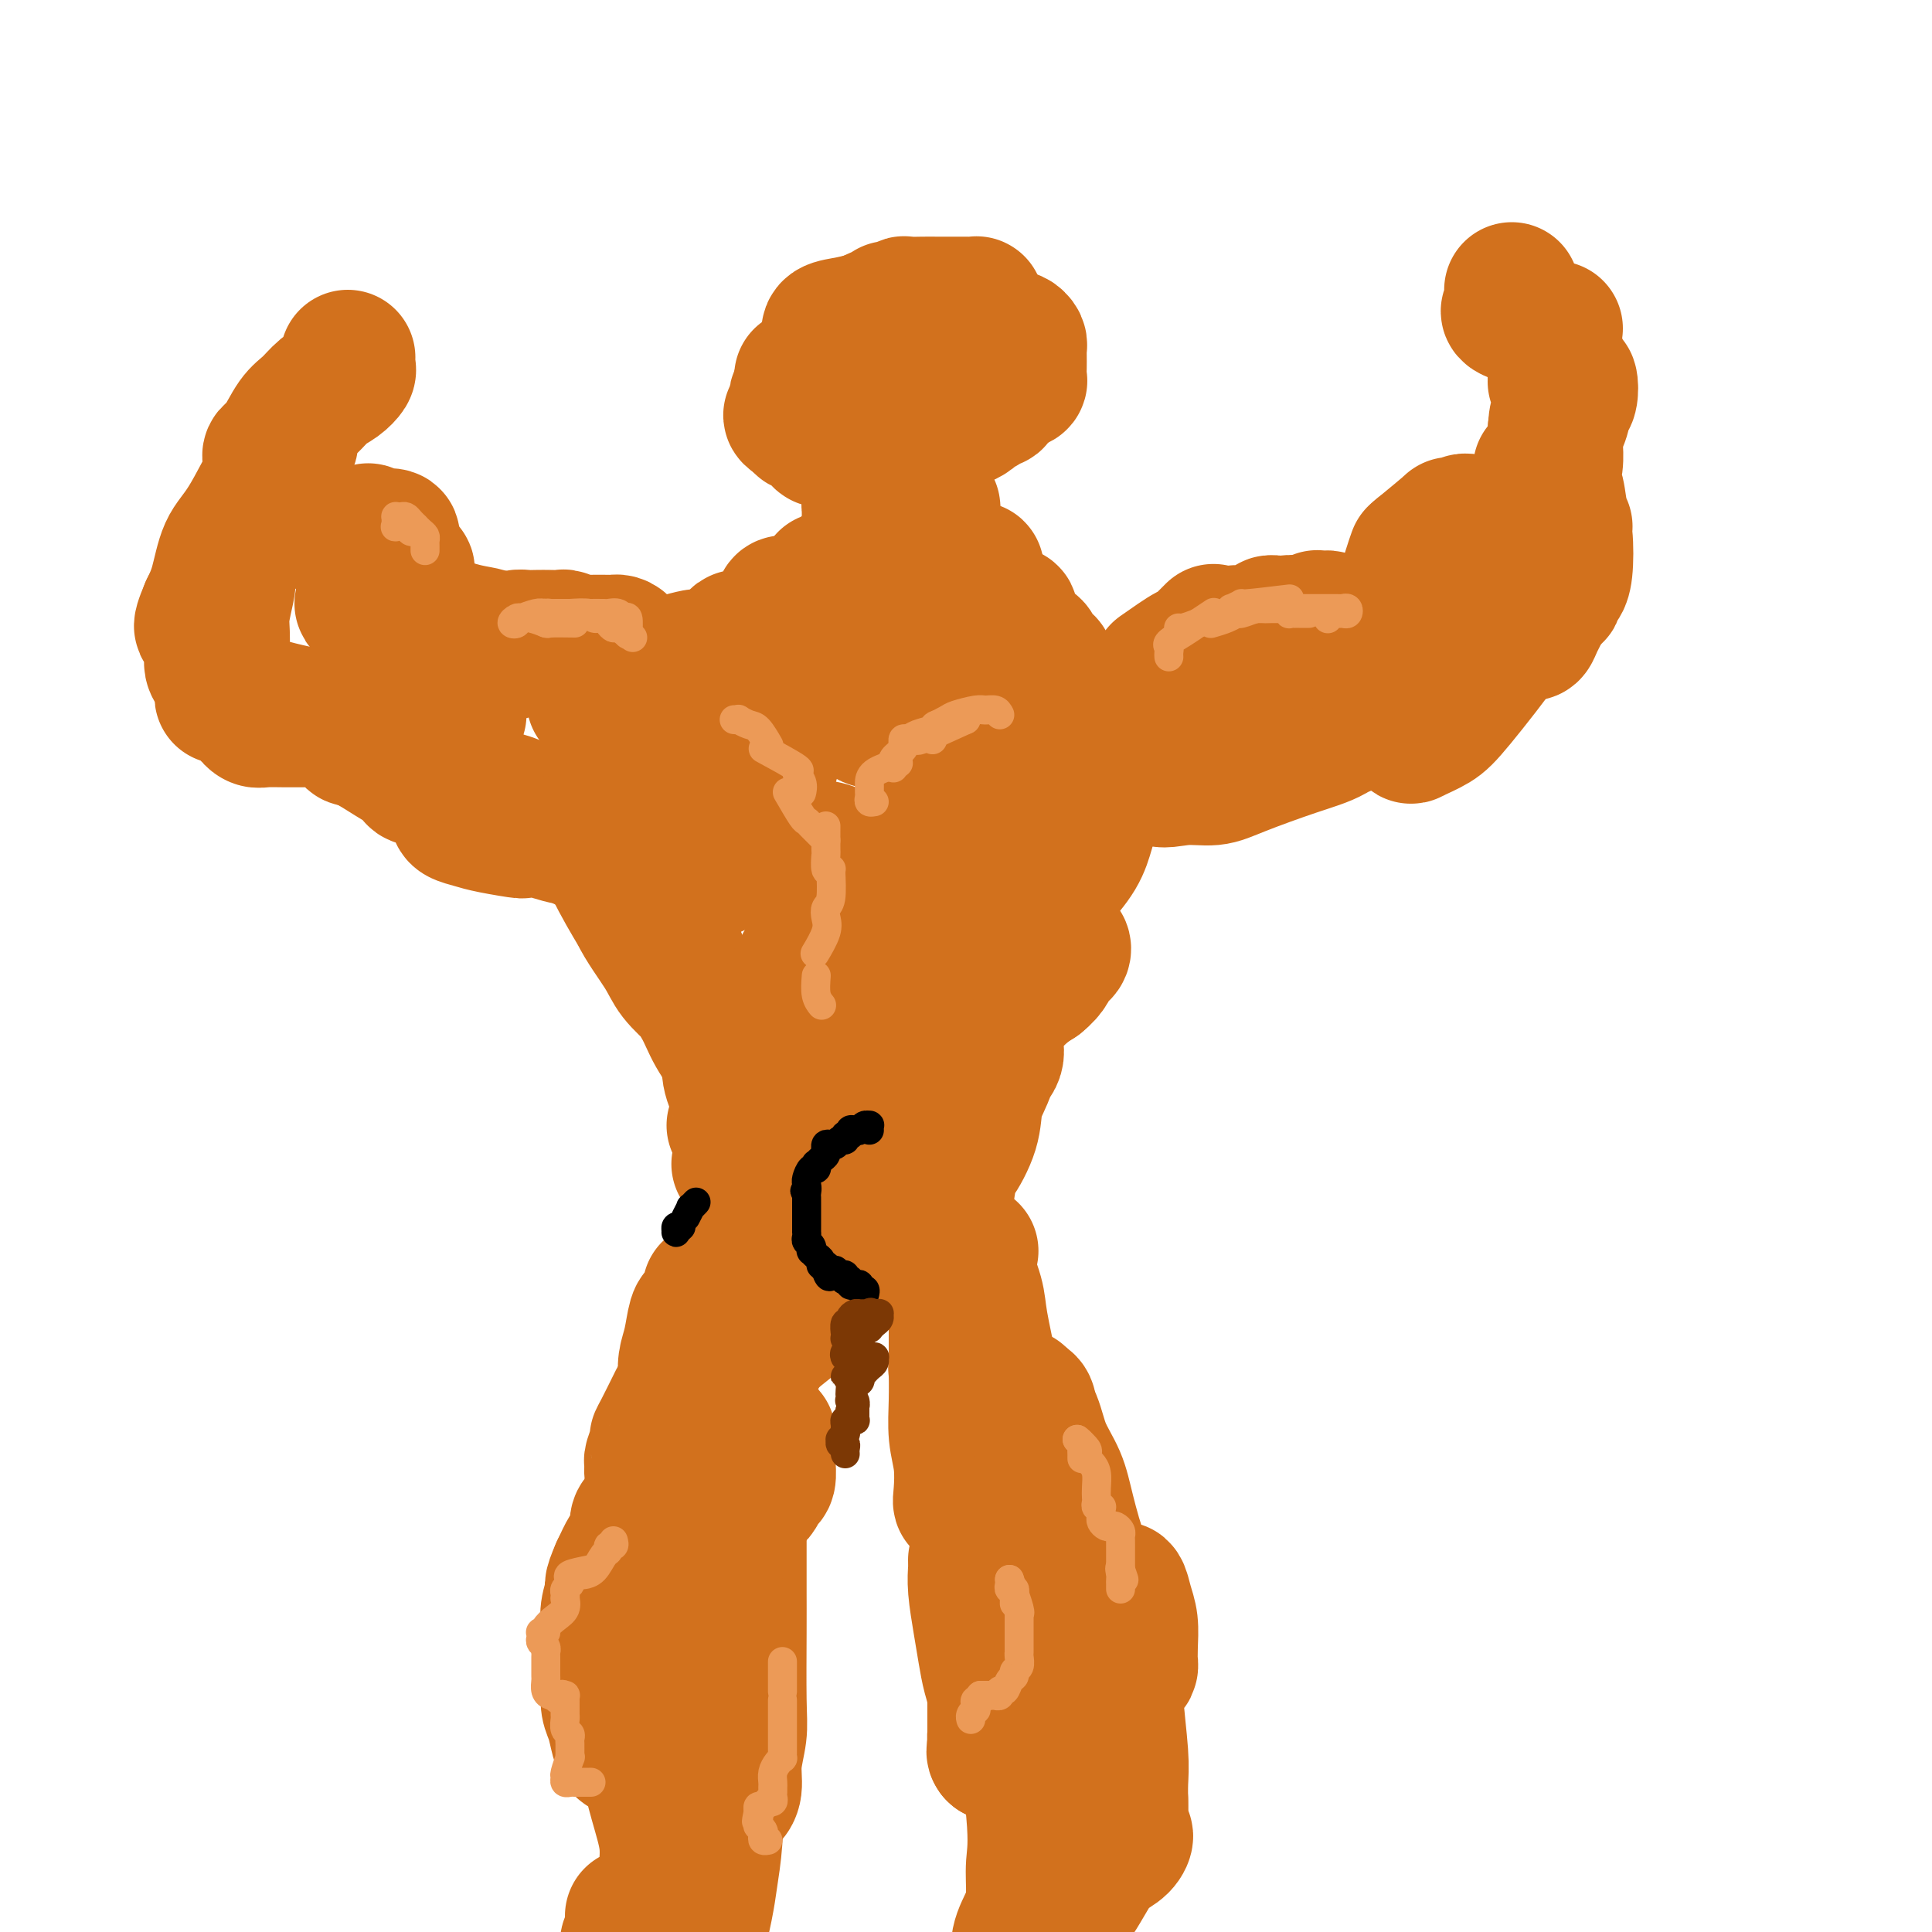 <svg viewBox='0 0 400 400' version='1.1' xmlns='http://www.w3.org/2000/svg' xmlns:xlink='http://www.w3.org/1999/xlink'><g fill='none' stroke='#D2711D' stroke-width='28' stroke-linecap='round' stroke-linejoin='round'><path d='M72,74c-0.041,0.782 -0.083,1.564 0,2c0.083,0.436 0.290,0.526 0,1c-0.290,0.474 -1.078,1.331 -2,2c-0.922,0.669 -1.978,1.149 -3,2c-1.022,0.851 -2.011,2.073 -3,3c-0.989,0.927 -1.979,1.558 -3,3c-1.021,1.442 -2.075,3.694 -3,5c-0.925,1.306 -1.723,1.665 -2,2c-0.277,0.335 -0.033,0.646 0,1c0.033,0.354 -0.145,0.751 0,1c0.145,0.249 0.613,0.351 1,0c0.387,-0.351 0.692,-1.157 1,-2c0.308,-0.843 0.618,-1.725 1,-2c0.382,-0.275 0.836,0.057 1,0c0.164,-0.057 0.038,-0.504 0,-1c-0.038,-0.496 0.013,-1.042 0,-1c-0.013,0.042 -0.090,0.672 0,1c0.090,0.328 0.348,0.355 0,1c-0.348,0.645 -1.300,1.908 -3,5c-1.700,3.092 -4.146,8.014 -6,11c-1.854,2.986 -3.114,4.035 -4,6c-0.886,1.965 -1.396,4.847 -2,7c-0.604,2.153 -1.302,3.576 -2,5'/><path d='M43,126c-2.476,5.806 -0.667,3.322 0,3c0.667,-0.322 0.190,1.518 0,2c-0.190,0.482 -0.094,-0.395 0,-1c0.094,-0.605 0.186,-0.937 0,-1c-0.186,-0.063 -0.651,0.144 0,-1c0.651,-1.144 2.420,-3.639 3,-5c0.580,-1.361 -0.027,-1.587 0,-2c0.027,-0.413 0.687,-1.013 1,-1c0.313,0.013 0.280,0.640 0,2c-0.280,1.360 -0.807,3.454 -1,5c-0.193,1.546 -0.052,2.546 0,4c0.052,1.454 0.014,3.364 0,5c-0.014,1.636 -0.003,2.998 0,4c0.003,1.002 -0.002,1.644 0,2c0.002,0.356 0.011,0.427 0,1c-0.011,0.573 -0.043,1.648 0,1c0.043,-0.648 0.159,-3.020 0,-4c-0.159,-0.980 -0.594,-0.569 -1,-1c-0.406,-0.431 -0.784,-1.704 -1,-2c-0.216,-0.296 -0.269,0.386 0,1c0.269,0.614 0.859,1.162 2,2c1.141,0.838 2.832,1.967 4,3c1.168,1.033 1.815,1.970 5,3c3.185,1.030 8.910,2.151 13,3c4.090,0.849 6.545,1.424 9,2'/><path d='M77,151c4.584,0.773 5.044,0.204 6,0c0.956,-0.204 2.408,-0.044 3,0c0.592,0.044 0.322,-0.027 0,0c-0.322,0.027 -0.697,0.151 -1,0c-0.303,-0.151 -0.534,-0.576 -2,-1c-1.466,-0.424 -4.168,-0.846 -6,-1c-1.832,-0.154 -2.795,-0.040 -5,0c-2.205,0.040 -5.653,0.007 -8,0c-2.347,-0.007 -3.592,0.012 -5,0c-1.408,-0.012 -2.978,-0.056 -4,0c-1.022,0.056 -1.497,0.211 -2,0c-0.503,-0.211 -1.034,-0.789 -1,-1c0.034,-0.211 0.633,-0.057 1,0c0.367,0.057 0.503,0.015 2,0c1.497,-0.015 4.355,-0.004 7,0c2.645,0.004 5.078,0.000 9,0c3.922,-0.000 9.335,0.003 13,0c3.665,-0.003 5.583,-0.012 7,0c1.417,0.012 2.333,0.045 3,0c0.667,-0.045 1.084,-0.167 1,0c-0.084,0.167 -0.670,0.623 -2,1c-1.330,0.377 -3.406,0.675 -5,1c-1.594,0.325 -2.708,0.676 -4,1c-1.292,0.324 -2.763,0.620 -4,1c-1.237,0.380 -2.240,0.844 -3,1c-0.760,0.156 -1.278,0.006 -2,0c-0.722,-0.006 -1.649,0.134 -2,0c-0.351,-0.134 -0.125,-0.541 0,-1c0.125,-0.459 0.149,-0.970 0,-1c-0.149,-0.030 -0.471,0.420 0,1c0.471,0.580 1.736,1.290 3,2'/><path d='M76,154c1.331,0.672 3.157,1.853 5,3c1.843,1.147 3.702,2.259 6,3c2.298,0.741 5.036,1.112 8,2c2.964,0.888 6.154,2.292 8,3c1.846,0.708 2.349,0.720 3,1c0.651,0.280 1.452,0.830 2,1c0.548,0.170 0.843,-0.038 1,0c0.157,0.038 0.174,0.322 -1,0c-1.174,-0.322 -3.540,-1.250 -6,-2c-2.460,-0.750 -5.015,-1.322 -7,-2c-1.985,-0.678 -3.399,-1.462 -5,-2c-1.601,-0.538 -3.388,-0.830 -4,-1c-0.612,-0.170 -0.048,-0.218 0,0c0.048,0.218 -0.418,0.702 0,1c0.418,0.298 1.722,0.410 3,1c1.278,0.590 2.529,1.658 5,3c2.471,1.342 6.160,2.959 8,4c1.840,1.041 1.831,1.505 3,2c1.169,0.495 3.517,1.019 3,1c-0.517,-0.019 -3.900,-0.581 -6,-1c-2.100,-0.419 -2.917,-0.694 -4,-1c-1.083,-0.306 -2.431,-0.644 -3,-1c-0.569,-0.356 -0.359,-0.730 0,-1c0.359,-0.270 0.867,-0.437 2,0c1.133,0.437 2.892,1.479 5,2c2.108,0.521 4.565,0.521 7,1c2.435,0.479 4.848,1.437 7,2c2.152,0.563 4.043,0.732 5,1c0.957,0.268 0.978,0.634 1,1'/><path d='M122,175c4.230,0.958 1.305,0.354 0,0c-1.305,-0.354 -0.992,-0.459 -2,-1c-1.008,-0.541 -3.338,-1.517 -5,-2c-1.662,-0.483 -2.655,-0.472 -4,-1c-1.345,-0.528 -3.042,-1.596 -4,-2c-0.958,-0.404 -1.176,-0.144 -1,0c0.176,0.144 0.747,0.172 1,0c0.253,-0.172 0.188,-0.543 2,0c1.812,0.543 5.503,1.999 8,3c2.497,1.001 3.802,1.548 5,2c1.198,0.452 2.288,0.808 3,1c0.712,0.192 1.046,0.219 1,0c-0.046,-0.219 -0.472,-0.685 -1,-1c-0.528,-0.315 -1.158,-0.478 -2,-1c-0.842,-0.522 -1.895,-1.404 -3,-2c-1.105,-0.596 -2.262,-0.906 -3,-1c-0.738,-0.094 -1.058,0.027 -1,0c0.058,-0.027 0.492,-0.203 1,0c0.508,0.203 1.089,0.787 2,1c0.911,0.213 2.153,0.057 3,0c0.847,-0.057 1.299,-0.015 1,0c-0.299,0.015 -1.350,0.004 -2,0c-0.650,-0.004 -0.900,-0.001 -1,0c-0.100,0.001 -0.050,0.001 0,0'/><path d='M123,145c2.287,1.784 4.574,3.569 6,5c1.426,1.431 1.990,2.509 3,4c1.010,1.491 2.467,3.394 3,5c0.533,1.606 0.144,2.913 0,4c-0.144,1.087 -0.041,1.953 0,3c0.041,1.047 0.021,2.274 0,3c-0.021,0.726 -0.043,0.949 0,1c0.043,0.051 0.151,-0.072 0,0c-0.151,0.072 -0.562,0.338 -1,0c-0.438,-0.338 -0.902,-1.282 -2,-3c-1.098,-1.718 -2.830,-4.211 -4,-6c-1.170,-1.789 -1.777,-2.874 -2,-4c-0.223,-1.126 -0.061,-2.293 0,-3c0.061,-0.707 0.022,-0.955 0,-1c-0.022,-0.045 -0.025,0.114 0,1c0.025,0.886 0.079,2.498 1,4c0.921,1.502 2.708,2.893 4,5c1.292,2.107 2.087,4.929 3,7c0.913,2.071 1.944,3.390 3,5c1.056,1.610 2.138,3.510 3,5c0.862,1.490 1.506,2.569 2,3c0.494,0.431 0.840,0.212 1,0c0.160,-0.212 0.134,-0.419 0,-1c-0.134,-0.581 -0.375,-1.536 -1,-3c-0.625,-1.464 -1.634,-3.438 -2,-5c-0.366,-1.562 -0.090,-2.711 0,-4c0.090,-1.289 -0.007,-2.717 0,-3c0.007,-0.283 0.117,0.578 0,1c-0.117,0.422 -0.462,0.406 0,1c0.462,0.594 1.731,1.797 3,3'/><path d='M143,172c0.606,1.515 0.622,2.801 1,4c0.378,1.199 1.119,2.311 2,3c0.881,0.689 1.904,0.955 2,1c0.096,0.045 -0.734,-0.132 -2,-1c-1.266,-0.868 -2.966,-2.427 -5,-4c-2.034,-1.573 -4.401,-3.160 -6,-4c-1.599,-0.840 -2.431,-0.934 -3,-1c-0.569,-0.066 -0.873,-0.104 -1,0c-0.127,0.104 -0.075,0.351 0,1c0.075,0.649 0.172,1.701 0,3c-0.172,1.299 -0.614,2.846 0,4c0.614,1.154 2.283,1.915 3,3c0.717,1.085 0.480,2.493 1,3c0.520,0.507 1.796,0.114 2,0c0.204,-0.114 -0.663,0.051 -1,0c-0.337,-0.051 -0.142,-0.317 -1,-1c-0.858,-0.683 -2.768,-1.785 -4,-3c-1.232,-1.215 -1.788,-2.545 -3,-4c-1.212,-1.455 -3.082,-3.034 -4,-4c-0.918,-0.966 -0.884,-1.318 -1,-1c-0.116,0.318 -0.381,1.304 0,2c0.381,0.696 1.409,1.100 2,2c0.591,0.900 0.746,2.296 2,5c1.254,2.704 3.608,6.716 5,9c1.392,2.284 1.820,2.838 3,4c1.180,1.162 3.110,2.930 4,4c0.890,1.070 0.740,1.442 1,2c0.260,0.558 0.932,1.302 1,1c0.068,-0.302 -0.466,-1.651 -1,-3'/><path d='M140,197c-0.701,-1.189 -1.953,-2.662 -3,-4c-1.047,-1.338 -1.889,-2.543 -3,-4c-1.111,-1.457 -2.491,-3.167 -3,-4c-0.509,-0.833 -0.147,-0.790 0,-1c0.147,-0.210 0.078,-0.673 0,0c-0.078,0.673 -0.164,2.481 1,5c1.164,2.519 3.579,5.750 5,8c1.421,2.250 1.849,3.518 3,5c1.151,1.482 3.024,3.177 4,4c0.976,0.823 1.055,0.776 1,1c-0.055,0.224 -0.245,0.721 0,1c0.245,0.279 0.924,0.341 1,0c0.076,-0.341 -0.451,-1.085 -1,-2c-0.549,-0.915 -1.120,-2.000 -2,-3c-0.880,-1.000 -2.067,-1.915 -3,-3c-0.933,-1.085 -1.610,-2.339 -2,-3c-0.390,-0.661 -0.493,-0.728 0,0c0.493,0.728 1.582,2.250 2,3c0.418,0.750 0.165,0.726 1,2c0.835,1.274 2.760,3.846 4,6c1.240,2.154 1.796,3.889 3,6c1.204,2.111 3.054,4.597 4,6c0.946,1.403 0.986,1.725 1,2c0.014,0.275 0.001,0.505 0,0c-0.001,-0.505 0.010,-1.745 0,-3c-0.010,-1.255 -0.041,-2.527 0,-4c0.041,-1.473 0.155,-3.149 0,-4c-0.155,-0.851 -0.578,-0.878 -1,-1c-0.422,-0.122 -0.845,-0.341 -1,0c-0.155,0.341 -0.044,1.240 0,3c0.044,1.760 0.022,4.380 0,7'/><path d='M151,220c-0.139,2.403 0.512,3.912 1,5c0.488,1.088 0.811,1.756 1,3c0.189,1.244 0.243,3.066 0,4c-0.243,0.934 -0.784,0.981 -1,1c-0.216,0.019 -0.108,0.009 0,0'/><path d='M153,241c2.417,0.420 4.835,0.841 6,1c1.165,0.159 1.079,0.057 3,0c1.921,-0.057 5.850,-0.068 9,0c3.150,0.068 5.520,0.213 8,0c2.480,-0.213 5.071,-0.786 7,-1c1.929,-0.214 3.196,-0.069 4,0c0.804,0.069 1.145,0.064 1,0c-0.145,-0.064 -0.776,-0.185 -2,0c-1.224,0.185 -3.040,0.677 -5,1c-1.960,0.323 -4.066,0.479 -6,1c-1.934,0.521 -3.698,1.408 -6,2c-2.302,0.592 -5.141,0.891 -7,1c-1.859,0.109 -2.738,0.029 -3,0c-0.262,-0.029 0.094,-0.008 1,0c0.906,0.008 2.362,0.002 4,0c1.638,-0.002 3.459,-0.001 5,0c1.541,0.001 2.801,0.000 4,0c1.199,-0.000 2.335,-0.000 4,0c1.665,0.000 3.859,0.000 5,0c1.141,-0.000 1.230,-0.000 1,0c-0.230,0.000 -0.780,0.000 -1,0c-0.220,-0.000 -0.110,-0.000 0,0'/><path d='M196,247c0.395,-2.564 0.791,-5.127 1,-6c0.209,-0.873 0.232,-0.055 1,-1c0.768,-0.945 2.282,-3.653 3,-6c0.718,-2.347 0.640,-4.333 1,-6c0.360,-1.667 1.157,-3.014 2,-5c0.843,-1.986 1.732,-4.612 2,-6c0.268,-1.388 -0.085,-1.538 0,-1c0.085,0.538 0.608,1.765 0,3c-0.608,1.235 -2.345,2.477 -4,5c-1.655,2.523 -3.227,6.327 -4,8c-0.773,1.673 -0.748,1.215 -1,2c-0.252,0.785 -0.782,2.814 -1,2c-0.218,-0.814 -0.125,-4.472 0,-7c0.125,-2.528 0.282,-3.928 1,-6c0.718,-2.072 1.998,-4.816 3,-7c1.002,-2.184 1.728,-3.807 2,-5c0.272,-1.193 0.090,-1.956 0,-2c-0.090,-0.044 -0.089,0.630 0,1c0.089,0.370 0.266,0.436 0,1c-0.266,0.564 -0.973,1.627 -1,2c-0.027,0.373 0.628,0.056 1,0c0.372,-0.056 0.460,0.150 1,0c0.540,-0.150 1.530,-0.656 3,-2c1.470,-1.344 3.420,-3.527 5,-5c1.580,-1.473 2.790,-2.237 4,-3'/><path d='M215,203c2.568,-2.043 2.489,-3.151 3,-4c0.511,-0.849 1.613,-1.439 2,-2c0.387,-0.561 0.058,-1.091 0,-1c-0.058,0.091 0.156,0.805 0,1c-0.156,0.195 -0.683,-0.127 -1,0c-0.317,0.127 -0.425,0.704 -1,1c-0.575,0.296 -1.618,0.311 -2,0c-0.382,-0.311 -0.103,-0.950 0,-1c0.103,-0.050 0.029,0.487 0,0c-0.029,-0.487 -0.012,-1.998 0,-4c0.012,-2.002 0.018,-4.495 0,-6c-0.018,-1.505 -0.059,-2.021 0,-3c0.059,-0.979 0.218,-2.420 0,-3c-0.218,-0.580 -0.815,-0.299 -1,0c-0.185,0.299 0.041,0.615 0,1c-0.041,0.385 -0.348,0.837 0,1c0.348,0.163 1.351,0.036 2,0c0.649,-0.036 0.945,0.018 2,-1c1.055,-1.018 2.868,-3.107 4,-5c1.132,-1.893 1.582,-3.591 2,-5c0.418,-1.409 0.804,-2.528 1,-4c0.196,-1.472 0.203,-3.295 0,-4c-0.203,-0.705 -0.615,-0.291 -1,0c-0.385,0.291 -0.742,0.459 -1,1c-0.258,0.541 -0.416,1.453 -1,2c-0.584,0.547 -1.596,0.728 -2,1c-0.404,0.272 -0.202,0.636 0,1'/><path d='M221,169c-0.774,1.048 -0.207,1.168 0,1c0.207,-0.168 0.056,-0.625 0,-1c-0.056,-0.375 -0.015,-0.667 0,-1c0.015,-0.333 0.004,-0.705 0,-1c-0.004,-0.295 -0.001,-0.513 0,-1c0.001,-0.487 0.000,-1.244 0,-2c-0.000,-0.756 -0.000,-1.513 0,-2c0.000,-0.487 0.000,-0.705 0,-1c-0.000,-0.295 -0.000,-0.667 0,-1c0.000,-0.333 0.000,-0.625 0,-1c-0.000,-0.375 -0.000,-0.832 0,-1c0.000,-0.168 0.000,-0.048 0,0c-0.000,0.048 -0.000,0.024 0,0'/><path d='M221,155c0.750,-0.004 1.501,-0.007 2,0c0.499,0.007 0.748,0.025 1,0c0.252,-0.025 0.508,-0.091 2,0c1.492,0.091 4.220,0.340 6,0c1.780,-0.340 2.613,-1.268 5,-2c2.387,-0.732 6.327,-1.269 8,-2c1.673,-0.731 1.080,-1.657 1,-2c-0.080,-0.343 0.354,-0.103 0,0c-0.354,0.103 -1.496,0.069 -4,0c-2.504,-0.069 -6.370,-0.173 -9,0c-2.630,0.173 -4.022,0.624 -5,1c-0.978,0.376 -1.540,0.679 -2,1c-0.460,0.321 -0.819,0.661 -1,1c-0.181,0.339 -0.185,0.679 0,1c0.185,0.321 0.560,0.624 1,1c0.440,0.376 0.944,0.825 2,1c1.056,0.175 2.664,0.076 5,0c2.336,-0.076 5.401,-0.129 8,0c2.599,0.129 4.732,0.441 8,0c3.268,-0.441 7.669,-1.635 10,-2c2.331,-0.365 2.590,0.101 3,0c0.410,-0.101 0.970,-0.767 1,-1c0.030,-0.233 -0.470,-0.033 -2,0c-1.530,0.033 -4.089,-0.100 -6,0c-1.911,0.100 -3.172,0.433 -5,1c-1.828,0.567 -4.222,1.369 -6,2c-1.778,0.631 -2.940,1.093 -4,2c-1.060,0.907 -2.017,2.259 -2,3c0.017,0.741 1.009,0.870 2,1'/><path d='M240,161c0.207,0.911 2.726,0.187 5,0c2.274,-0.187 4.303,0.163 6,0c1.697,-0.163 3.060,-0.838 6,-2c2.940,-1.162 7.456,-2.810 11,-4c3.544,-1.190 6.115,-1.921 8,-3c1.885,-1.079 3.085,-2.506 4,-3c0.915,-0.494 1.545,-0.056 1,0c-0.545,0.056 -2.263,-0.269 -4,0c-1.737,0.269 -3.491,1.131 -5,2c-1.509,0.869 -2.774,1.746 -4,2c-1.226,0.254 -2.413,-0.115 -3,0c-0.587,0.115 -0.574,0.716 0,1c0.574,0.284 1.708,0.253 2,0c0.292,-0.253 -0.258,-0.726 1,-1c1.258,-0.274 4.322,-0.347 7,-1c2.678,-0.653 4.968,-1.886 7,-3c2.032,-1.114 3.806,-2.110 6,-3c2.194,-0.890 4.808,-1.674 6,-2c1.192,-0.326 0.960,-0.196 1,0c0.040,0.196 0.351,0.457 0,1c-0.351,0.543 -1.364,1.370 -2,2c-0.636,0.630 -0.896,1.065 -1,2c-0.104,0.935 -0.051,2.371 0,3c0.051,0.629 0.102,0.451 1,0c0.898,-0.451 2.644,-1.176 4,-2c1.356,-0.824 2.322,-1.747 5,-5c2.678,-3.253 7.067,-8.837 10,-13c2.933,-4.163 4.409,-6.904 5,-8c0.591,-1.096 0.295,-0.548 0,0'/><path d='M318,120c-0.730,1.931 -1.461,3.862 -2,5c-0.539,1.138 -0.887,1.483 -1,2c-0.113,0.517 0.011,1.206 0,2c-0.011,0.794 -0.155,1.695 0,2c0.155,0.305 0.609,0.016 1,0c0.391,-0.016 0.718,0.241 1,0c0.282,-0.241 0.520,-0.979 1,-2c0.480,-1.021 1.201,-2.325 2,-4c0.799,-1.675 1.677,-3.720 2,-5c0.323,-1.280 0.092,-1.794 0,-2c-0.092,-0.206 -0.046,-0.103 0,0'/><path d='M324,109c-0.310,1.772 -0.620,3.543 -1,5c-0.380,1.457 -0.831,2.598 -1,4c-0.169,1.402 -0.056,3.064 0,4c0.056,0.936 0.054,1.146 0,1c-0.054,-0.146 -0.161,-0.648 0,-1c0.161,-0.352 0.591,-0.553 1,-1c0.409,-0.447 0.797,-1.141 1,-3c0.203,-1.859 0.223,-4.885 0,-7c-0.223,-2.115 -0.687,-3.320 -1,-5c-0.313,-1.680 -0.476,-3.835 -1,-5c-0.524,-1.165 -1.409,-1.338 -2,-2c-0.591,-0.662 -0.887,-1.812 -1,-2c-0.113,-0.188 -0.042,0.585 0,1c0.042,0.415 0.053,0.471 0,1c-0.053,0.529 -0.172,1.529 0,2c0.172,0.471 0.635,0.411 1,0c0.365,-0.411 0.634,-1.173 1,-2c0.366,-0.827 0.830,-1.721 1,-3c0.170,-1.279 0.046,-2.945 0,-4c-0.046,-1.055 -0.012,-1.499 0,-2c0.012,-0.501 0.003,-1.058 0,-1c-0.003,0.058 -0.001,0.731 0,1c0.001,0.269 0.000,0.135 0,0'/><path d='M322,90c0.181,-5.467 0.634,-3.136 1,-3c0.366,0.136 0.645,-1.925 1,-3c0.355,-1.075 0.785,-1.164 1,-2c0.215,-0.836 0.215,-2.420 0,-3c-0.215,-0.580 -0.646,-0.156 -1,0c-0.354,0.156 -0.631,0.043 -1,0c-0.369,-0.043 -0.831,-0.015 -1,0c-0.169,0.015 -0.045,0.018 0,0c0.045,-0.018 0.012,-0.056 0,-1c-0.012,-0.944 -0.003,-2.793 0,-4c0.003,-1.207 0.001,-1.774 0,-2c-0.001,-0.226 -0.000,-0.113 0,0'/><path d='M322,68c-3.804,-1.168 -7.608,-2.336 -9,-3c-1.392,-0.664 -0.373,-0.823 0,-1c0.373,-0.177 0.100,-0.374 0,-1c-0.100,-0.626 -0.027,-1.683 0,-2c0.027,-0.317 0.007,0.107 0,0c-0.007,-0.107 -0.002,-0.745 0,-1c0.002,-0.255 0.001,-0.128 0,0'/><path d='M240,139c2.449,-1.717 4.898,-3.434 6,-4c1.102,-0.566 0.856,0.020 1,0c0.144,-0.020 0.678,-0.644 1,-1c0.322,-0.356 0.433,-0.442 1,-1c0.567,-0.558 1.591,-1.588 2,-2c0.409,-0.412 0.205,-0.206 0,0'/><path d='M256,131c-0.092,0.391 -0.185,0.781 0,1c0.185,0.219 0.647,0.265 1,0c0.353,-0.265 0.596,-0.842 1,-1c0.404,-0.158 0.968,0.101 2,0c1.032,-0.101 2.531,-0.563 3,-1c0.469,-0.437 -0.091,-0.850 0,-1c0.091,-0.150 0.834,-0.036 1,0c0.166,0.036 -0.243,-0.005 0,0c0.243,0.005 1.139,0.058 2,0c0.861,-0.058 1.686,-0.226 2,0c0.314,0.226 0.116,0.845 0,1c-0.116,0.155 -0.151,-0.155 0,0c0.151,0.155 0.489,0.774 1,1c0.511,0.226 1.197,0.060 2,0c0.803,-0.060 1.725,-0.012 2,0c0.275,0.012 -0.095,-0.011 0,0c0.095,0.011 0.657,0.055 1,0c0.343,-0.055 0.467,-0.211 1,0c0.533,0.211 1.473,0.788 2,1c0.527,0.212 0.639,0.057 1,0c0.361,-0.057 0.969,-0.018 1,0c0.031,0.018 -0.517,0.013 -1,0c-0.483,-0.013 -0.903,-0.034 -1,0c-0.097,0.034 0.128,0.125 0,0c-0.128,-0.125 -0.608,-0.464 -1,-1c-0.392,-0.536 -0.696,-1.268 -1,-2'/><path d='M275,129c-0.266,-0.691 0.069,-0.918 0,-1c-0.069,-0.082 -0.543,-0.018 -1,0c-0.457,0.018 -0.896,-0.009 -1,0c-0.104,0.009 0.127,0.054 0,0c-0.127,-0.054 -0.611,-0.207 0,0c0.611,0.207 2.317,0.773 3,1c0.683,0.227 0.341,0.113 0,0'/><path d='M263,133c0.079,-0.022 0.159,-0.044 1,0c0.841,0.044 2.445,0.155 4,0c1.555,-0.155 3.061,-0.578 4,-1c0.939,-0.422 1.310,-0.845 2,-1c0.690,-0.155 1.701,-0.041 3,0c1.299,0.041 2.888,0.011 4,0c1.112,-0.011 1.746,-0.003 2,0c0.254,0.003 0.127,0.002 0,0'/><path d='M291,127c-0.006,-0.767 -0.012,-1.533 0,-2c0.012,-0.467 0.042,-0.633 0,-1c-0.042,-0.367 -0.156,-0.933 0,-2c0.156,-1.067 0.580,-2.633 1,-4c0.420,-1.367 0.834,-2.533 1,-3c0.166,-0.467 0.083,-0.233 0,0'/><path d='M294,114c-0.510,0.852 -1.020,1.704 -1,2c0.020,0.296 0.570,0.038 1,0c0.430,-0.038 0.741,0.146 1,0c0.259,-0.146 0.465,-0.621 1,-1c0.535,-0.379 1.397,-0.662 2,-1c0.603,-0.338 0.945,-0.730 1,-1c0.055,-0.270 -0.178,-0.419 0,-1c0.178,-0.581 0.765,-1.595 1,-2c0.235,-0.405 0.117,-0.203 0,0'/><path d='M294,114c2.560,-2.115 5.119,-4.231 6,-5c0.881,-0.769 0.082,-0.192 0,0c-0.082,0.192 0.553,-0.001 1,0c0.447,0.001 0.708,0.196 1,0c0.292,-0.196 0.617,-0.784 1,-1c0.383,-0.216 0.824,-0.062 1,0c0.176,0.062 0.088,0.031 0,0'/><path d='M140,147c-2.140,0.077 -4.280,0.154 -5,0c-0.720,-0.154 -0.020,-0.540 0,-1c0.020,-0.460 -0.638,-0.996 -1,-1c-0.362,-0.004 -0.427,0.522 -1,0c-0.573,-0.522 -1.655,-2.094 -2,-3c-0.345,-0.906 0.048,-1.147 0,-2c-0.048,-0.853 -0.537,-2.320 -1,-3c-0.463,-0.680 -0.900,-0.575 -1,-1c-0.100,-0.425 0.138,-1.382 0,-2c-0.138,-0.618 -0.652,-0.898 -1,-1c-0.348,-0.102 -0.531,-0.028 -1,0c-0.469,0.028 -1.224,0.008 -2,0c-0.776,-0.008 -1.574,-0.006 -2,0c-0.426,0.006 -0.481,0.016 -1,0c-0.519,-0.016 -1.503,-0.057 -2,0c-0.497,0.057 -0.507,0.211 -1,0c-0.493,-0.211 -1.469,-0.788 -2,-1c-0.531,-0.212 -0.618,-0.058 -1,0c-0.382,0.058 -1.059,0.018 -2,0c-0.941,-0.018 -2.147,-0.016 -3,0c-0.853,0.016 -1.353,0.047 -2,0c-0.647,-0.047 -1.441,-0.173 -2,0c-0.559,0.173 -0.882,0.644 -1,1c-0.118,0.356 -0.032,0.596 0,1c0.032,0.404 0.009,0.973 0,1c-0.009,0.027 -0.005,-0.486 0,-1'/><path d='M106,134c-3.653,0.108 -1.285,0.379 -1,0c0.285,-0.379 -1.514,-1.409 -3,-2c-1.486,-0.591 -2.661,-0.744 -4,-1c-1.339,-0.256 -2.842,-0.615 -4,-1c-1.158,-0.385 -1.971,-0.798 -3,-1c-1.029,-0.202 -2.275,-0.195 -3,0c-0.725,0.195 -0.929,0.577 -1,1c-0.071,0.423 -0.009,0.888 0,1c0.009,0.112 -0.035,-0.128 0,0c0.035,0.128 0.151,0.623 1,1c0.849,0.377 2.432,0.636 3,1c0.568,0.364 0.120,0.834 0,1c-0.120,0.166 0.087,0.029 0,0c-0.087,-0.029 -0.468,0.048 -1,0c-0.532,-0.048 -1.214,-0.223 -2,0c-0.786,0.223 -1.676,0.844 -2,1c-0.324,0.156 -0.083,-0.154 0,0c0.083,0.154 0.008,0.773 0,1c-0.008,0.227 0.049,0.061 0,0c-0.049,-0.061 -0.206,-0.016 0,0c0.206,0.016 0.773,0.005 1,0c0.227,-0.005 0.113,-0.002 0,0'/><path d='M86,133c0.000,0.000 0.100,0.100 0.1,0.1'/><path d='M86,133c-1.721,0.514 -3.442,1.028 -4,1c-0.558,-0.028 0.047,-0.599 0,-1c-0.047,-0.401 -0.748,-0.631 -1,-1c-0.252,-0.369 -0.056,-0.877 0,-1c0.056,-0.123 -0.027,0.141 0,0c0.027,-0.141 0.165,-0.685 0,-1c-0.165,-0.315 -0.632,-0.400 -1,-1c-0.368,-0.600 -0.639,-1.716 -1,-2c-0.361,-0.284 -0.814,0.264 -1,0c-0.186,-0.264 -0.105,-1.340 0,-2c0.105,-0.660 0.232,-0.903 0,-1c-0.232,-0.097 -0.825,-0.047 -1,0c-0.175,0.047 0.069,0.091 0,0c-0.069,-0.091 -0.450,-0.317 -1,0c-0.550,0.317 -1.268,1.177 -1,1c0.268,-0.177 1.524,-1.391 3,-2c1.476,-0.609 3.172,-0.612 4,-1c0.828,-0.388 0.787,-1.162 1,-2c0.213,-0.838 0.681,-1.741 1,-2c0.319,-0.259 0.488,0.127 0,0c-0.488,-0.127 -1.633,-0.768 -2,-1c-0.367,-0.232 0.045,-0.054 0,0c-0.045,0.054 -0.548,-0.017 -1,0c-0.452,0.017 -0.852,0.120 -1,0c-0.148,-0.120 -0.042,-0.463 0,-1c0.042,-0.537 0.021,-1.269 0,-2'/><path d='M80,114c-0.381,-0.801 0.668,-0.803 1,-1c0.332,-0.197 -0.051,-0.590 0,-1c0.051,-0.410 0.537,-0.838 0,-1c-0.537,-0.162 -2.096,-0.057 -3,0c-0.904,0.057 -1.154,0.068 -2,0c-0.846,-0.068 -2.289,-0.214 -3,0c-0.711,0.214 -0.689,0.789 -1,1c-0.311,0.211 -0.955,0.057 -1,0c-0.045,-0.057 0.508,-0.018 1,0c0.492,0.018 0.924,0.015 1,0c0.076,-0.015 -0.203,-0.043 0,0c0.203,0.043 0.890,0.156 1,0c0.110,-0.156 -0.355,-0.580 0,-1c0.355,-0.420 1.530,-0.834 2,-1c0.470,-0.166 0.235,-0.083 0,0'/><path d='M140,137c1.584,-0.423 3.167,-0.845 4,-1c0.833,-0.155 0.914,-0.041 2,0c1.086,0.041 3.177,0.011 5,0c1.823,-0.011 3.378,-0.003 4,0c0.622,0.003 0.311,0.002 0,0'/><path d='M147,136c1.479,0.002 2.957,0.004 4,0c1.043,-0.004 1.650,-0.015 2,0c0.350,0.015 0.444,0.056 1,0c0.556,-0.056 1.573,-0.207 3,0c1.427,0.207 3.265,0.774 4,1c0.735,0.226 0.368,0.113 0,0'/><path d='M147,136c4.223,-0.022 8.447,-0.043 10,0c1.553,0.043 0.437,0.151 0,0c-0.437,-0.151 -0.194,-0.561 0,-1c0.194,-0.439 0.340,-0.906 0,-1c-0.340,-0.094 -1.166,0.186 -2,0c-0.834,-0.186 -1.676,-0.838 -2,-1c-0.324,-0.162 -0.128,0.167 0,0c0.128,-0.167 0.190,-0.828 0,-1c-0.190,-0.172 -0.633,0.146 0,0c0.633,-0.146 2.341,-0.756 4,-1c1.659,-0.244 3.268,-0.121 4,0c0.732,0.121 0.589,0.240 1,0c0.411,-0.240 1.378,-0.839 2,-1c0.622,-0.161 0.900,0.115 1,0c0.100,-0.115 0.024,-0.622 0,-1c-0.024,-0.378 0.005,-0.627 0,-1c-0.005,-0.373 -0.043,-0.872 0,-1c0.043,-0.128 0.169,0.113 0,0c-0.169,-0.113 -0.632,-0.581 -1,-1c-0.368,-0.419 -0.642,-0.791 -1,-1c-0.358,-0.209 -0.801,-0.256 -1,0c-0.199,0.256 -0.153,0.814 0,1c0.153,0.186 0.412,-0.002 1,0c0.588,0.002 1.504,0.193 2,0c0.496,-0.193 0.570,-0.769 1,-1c0.430,-0.231 1.215,-0.115 2,0'/><path d='M168,125c1.222,0.000 1.778,-0.000 2,0c0.222,0.000 0.111,0.000 0,0'/><path d='M171,125c0.763,0.429 1.527,0.858 2,1c0.473,0.142 0.656,-0.004 1,0c0.344,0.004 0.849,0.159 1,0c0.151,-0.159 -0.053,-0.631 0,-1c0.053,-0.369 0.363,-0.635 0,-1c-0.363,-0.365 -1.400,-0.829 -2,-1c-0.600,-0.171 -0.763,-0.049 -1,0c-0.237,0.049 -0.547,0.024 -1,0c-0.453,-0.024 -1.050,-0.049 -1,0c0.050,0.049 0.745,0.171 1,0c0.255,-0.171 0.068,-0.633 0,-1c-0.068,-0.367 -0.018,-0.637 0,-1c0.018,-0.363 0.005,-0.818 0,-1c-0.005,-0.182 -0.003,-0.091 0,0'/><path d='M175,118c0.111,1.578 0.222,3.156 0,4c-0.222,0.844 -0.778,0.956 -1,1c-0.222,0.044 -0.111,0.022 0,0'/><path d='M175,118c0.877,0.452 1.754,0.903 2,1c0.246,0.097 -0.141,-0.162 0,-1c0.141,-0.838 0.808,-2.255 1,-3c0.192,-0.745 -0.092,-0.819 0,-1c0.092,-0.181 0.561,-0.468 1,-1c0.439,-0.532 0.850,-1.309 1,-2c0.150,-0.691 0.040,-1.295 0,-2c-0.040,-0.705 -0.012,-1.513 0,-2c0.012,-0.487 0.006,-0.655 0,-1c-0.006,-0.345 -0.012,-0.866 0,-1c0.012,-0.134 0.042,0.119 0,0c-0.042,-0.119 -0.155,-0.608 0,-1c0.155,-0.392 0.577,-0.685 1,-1c0.423,-0.315 0.845,-0.652 1,-1c0.155,-0.348 0.041,-0.706 0,-1c-0.041,-0.294 -0.010,-0.524 0,-1c0.010,-0.476 0.000,-1.199 0,-2c-0.000,-0.801 0.010,-1.678 0,-2c-0.010,-0.322 -0.041,-0.087 0,0c0.041,0.087 0.155,0.025 0,0c-0.155,-0.025 -0.577,-0.012 -1,0'/><path d='M181,96c-0.084,-2.322 -0.793,-0.625 -1,0c-0.207,0.625 0.089,0.180 0,0c-0.089,-0.180 -0.562,-0.095 -1,0c-0.438,0.095 -0.841,0.198 -1,0c-0.159,-0.198 -0.072,-0.698 0,-1c0.072,-0.302 0.131,-0.407 0,-1c-0.131,-0.593 -0.451,-1.676 -1,-2c-0.549,-0.324 -1.328,0.110 -2,0c-0.672,-0.110 -1.237,-0.765 -2,-1c-0.763,-0.235 -1.723,-0.052 -2,0c-0.277,0.052 0.130,-0.029 0,0c-0.130,0.029 -0.795,0.166 -1,0c-0.205,-0.166 0.051,-0.637 0,-1c-0.051,-0.363 -0.410,-0.619 -1,-1c-0.590,-0.381 -1.412,-0.887 -2,-1c-0.588,-0.113 -0.941,0.165 -1,0c-0.059,-0.165 0.176,-0.775 0,-1c-0.176,-0.225 -0.765,-0.064 -1,0c-0.235,0.064 -0.118,0.032 0,0'/><path d='M165,87c-2.476,-1.571 -0.664,-0.997 0,-1c0.664,-0.003 0.182,-0.582 0,-1c-0.182,-0.418 -0.064,-0.676 0,-1c0.064,-0.324 0.073,-0.714 0,-1c-0.073,-0.286 -0.230,-0.469 0,-1c0.230,-0.531 0.845,-1.410 1,-2c0.155,-0.590 -0.151,-0.890 0,-1c0.151,-0.110 0.757,-0.032 1,0c0.243,0.032 0.121,0.016 0,0'/><path d='M166,78c0.000,0.000 0.100,0.100 0.1,0.1'/><path d='M172,70c-0.333,-0.762 -0.667,-1.524 0,-2c0.667,-0.476 2.333,-0.667 4,-1c1.667,-0.333 3.333,-0.810 4,-1c0.667,-0.190 0.333,-0.095 0,0'/><path d='M172,70c4.145,-2.144 8.291,-4.287 10,-5c1.709,-0.713 0.983,0.006 1,0c0.017,-0.006 0.779,-0.737 1,-1c0.221,-0.263 -0.097,-0.056 0,0c0.097,0.056 0.610,-0.037 1,0c0.390,0.037 0.658,0.206 1,0c0.342,-0.206 0.756,-0.787 1,-1c0.244,-0.213 0.316,-0.057 1,0c0.684,0.057 1.981,0.016 3,0c1.019,-0.016 1.762,-0.005 3,0c1.238,0.005 2.973,0.004 4,0c1.027,-0.004 1.347,-0.012 2,0c0.653,0.012 1.639,0.045 2,0c0.361,-0.045 0.097,-0.166 0,0c-0.097,0.166 -0.028,0.619 0,1c0.028,0.381 0.014,0.691 0,1'/><path d='M202,65c2.397,0.552 1.389,0.932 1,1c-0.389,0.068 -0.160,-0.175 0,0c0.160,0.175 0.250,0.768 0,1c-0.250,0.232 -0.840,0.103 -1,0c-0.160,-0.103 0.109,-0.180 0,0c-0.109,0.180 -0.597,0.616 -1,1c-0.403,0.384 -0.721,0.716 -1,1c-0.279,0.284 -0.518,0.519 -1,1c-0.482,0.481 -1.207,1.206 -2,2c-0.793,0.794 -1.655,1.655 -2,2c-0.345,0.345 -0.172,0.172 0,0'/><path d='M191,78c-0.001,0.447 -0.001,0.893 0,1c0.001,0.107 0.004,-0.126 0,0c-0.004,0.126 -0.016,0.612 0,1c0.016,0.388 0.061,0.678 0,1c-0.061,0.322 -0.227,0.678 0,1c0.227,0.322 0.846,0.612 1,1c0.154,0.388 -0.156,0.873 0,1c0.156,0.127 0.780,-0.106 1,0c0.220,0.106 0.038,0.550 0,1c-0.038,0.450 0.070,0.905 0,1c-0.070,0.095 -0.318,-0.170 0,0c0.318,0.170 1.203,0.775 2,1c0.797,0.225 1.508,0.071 2,0c0.492,-0.071 0.766,-0.060 1,0c0.234,0.060 0.430,0.170 1,0c0.570,-0.170 1.516,-0.619 2,-1c0.484,-0.381 0.506,-0.693 1,-1c0.494,-0.307 1.458,-0.610 2,-1c0.542,-0.390 0.661,-0.867 1,-1c0.339,-0.133 0.899,0.080 1,0c0.101,-0.080 -0.257,-0.451 0,-1c0.257,-0.549 1.128,-1.274 2,-2'/><path d='M208,80c2.403,-1.319 1.912,-1.117 2,-1c0.088,0.117 0.756,0.147 1,0c0.244,-0.147 0.065,-0.473 0,-1c-0.065,-0.527 -0.017,-1.254 0,-2c0.017,-0.746 0.002,-1.510 0,-2c-0.002,-0.490 0.011,-0.706 0,-1c-0.011,-0.294 -0.044,-0.667 0,-1c0.044,-0.333 0.166,-0.625 0,-1c-0.166,-0.375 -0.620,-0.833 -1,-1c-0.380,-0.167 -0.685,-0.043 -1,0c-0.315,0.043 -0.638,0.004 -1,0c-0.362,-0.004 -0.762,0.027 -1,0c-0.238,-0.027 -0.312,-0.112 -1,0c-0.688,0.112 -1.988,0.422 -3,1c-1.012,0.578 -1.734,1.425 -2,2c-0.266,0.575 -0.076,0.879 0,1c0.076,0.121 0.038,0.061 0,0'/><path d='M200,84c-1.214,0.286 -2.429,0.571 -3,1c-0.571,0.429 -0.500,1.000 -1,2c-0.500,1.000 -1.571,2.429 -2,3c-0.429,0.571 -0.214,0.286 0,0'/><path d='M189,104c0.724,0.031 1.448,0.062 2,0c0.552,-0.062 0.932,-0.216 1,0c0.068,0.216 -0.175,0.803 0,1c0.175,0.197 0.768,0.006 1,0c0.232,-0.006 0.104,0.174 0,1c-0.104,0.826 -0.185,2.299 0,3c0.185,0.701 0.637,0.631 1,1c0.363,0.369 0.636,1.176 1,2c0.364,0.824 0.818,1.664 1,2c0.182,0.336 0.091,0.168 0,0'/><path d='M193,115c0.000,0.000 0.100,0.100 0.1,0.1'/><path d='M193,115c-1.364,0.837 -2.727,1.674 -3,2c-0.273,0.326 0.546,0.140 1,0c0.454,-0.140 0.544,-0.234 1,0c0.456,0.234 1.279,0.795 2,1c0.721,0.205 1.342,0.053 2,0c0.658,-0.053 1.353,-0.008 2,0c0.647,0.008 1.244,-0.019 2,0c0.756,0.019 1.670,0.086 2,0c0.330,-0.086 0.076,-0.324 0,0c-0.076,0.324 0.027,1.211 0,2c-0.027,0.789 -0.185,1.480 -1,2c-0.815,0.520 -2.286,0.871 -3,1c-0.714,0.129 -0.672,0.037 -1,0c-0.328,-0.037 -1.027,-0.020 -1,0c0.027,0.020 0.781,0.044 1,0c0.219,-0.044 -0.096,-0.157 0,0c0.096,0.157 0.604,0.582 1,1c0.396,0.418 0.679,0.829 1,1c0.321,0.171 0.680,0.102 1,0c0.320,-0.102 0.599,-0.238 1,0c0.401,0.238 0.922,0.848 1,1c0.078,0.152 -0.288,-0.155 0,0c0.288,0.155 1.232,0.773 2,1c0.768,0.227 1.362,0.065 2,0c0.638,-0.065 1.319,-0.032 2,0'/><path d='M208,127c1.773,0.571 1.205,-0.002 1,0c-0.205,0.002 -0.048,0.578 0,1c0.048,0.422 -0.012,0.690 0,1c0.012,0.310 0.097,0.662 0,1c-0.097,0.338 -0.377,0.663 0,1c0.377,0.337 1.411,0.687 2,1c0.589,0.313 0.732,0.591 1,1c0.268,0.409 0.659,0.951 1,1c0.341,0.049 0.630,-0.394 1,0c0.370,0.394 0.821,1.624 1,2c0.179,0.376 0.087,-0.102 0,0c-0.087,0.102 -0.167,0.783 0,1c0.167,0.217 0.581,-0.030 1,0c0.419,0.030 0.843,0.336 1,1c0.157,0.664 0.049,1.687 0,2c-0.049,0.313 -0.037,-0.084 0,0c0.037,0.084 0.101,0.649 0,1c-0.101,0.351 -0.367,0.486 0,1c0.367,0.514 1.366,1.406 2,2c0.634,0.594 0.901,0.891 1,1c0.099,0.109 0.028,0.031 0,0c-0.028,-0.031 -0.014,-0.016 0,0'/><path d='M197,131c-2.240,2.306 -4.481,4.612 -6,6c-1.519,1.388 -2.318,1.860 -3,3c-0.682,1.140 -1.247,2.950 -2,4c-0.753,1.050 -1.693,1.340 -2,2c-0.307,0.660 0.021,1.692 0,2c-0.021,0.308 -0.390,-0.106 -1,0c-0.610,0.106 -1.462,0.732 -2,1c-0.538,0.268 -0.763,0.177 -1,0c-0.237,-0.177 -0.486,-0.440 -1,-1c-0.514,-0.560 -1.294,-1.416 -2,-2c-0.706,-0.584 -1.337,-0.894 -2,-1c-0.663,-0.106 -1.358,-0.007 -2,0c-0.642,0.007 -1.230,-0.077 -2,0c-0.770,0.077 -1.723,0.313 -3,1c-1.277,0.687 -2.878,1.823 -5,3c-2.122,1.177 -4.767,2.396 -6,3c-1.233,0.604 -1.056,0.593 -1,1c0.056,0.407 -0.011,1.234 0,2c0.011,0.766 0.099,1.473 0,2c-0.099,0.527 -0.384,0.874 0,1c0.384,0.126 1.436,0.032 2,0c0.564,-0.032 0.639,-0.003 1,0c0.361,0.003 1.007,-0.020 1,0c-0.007,0.020 -0.667,0.084 -1,0c-0.333,-0.084 -0.338,-0.315 -1,0c-0.662,0.315 -1.982,1.177 -3,2c-1.018,0.823 -1.736,1.606 -2,2c-0.264,0.394 -0.076,0.398 0,1c0.076,0.602 0.038,1.801 0,3'/><path d='M153,166c-0.896,2.051 -0.136,3.179 1,4c1.136,0.821 2.648,1.335 4,2c1.352,0.665 2.545,1.482 4,2c1.455,0.518 3.172,0.739 5,1c1.828,0.261 3.766,0.563 5,1c1.234,0.437 1.764,1.010 2,2c0.236,0.990 0.178,2.396 0,4c-0.178,1.604 -0.475,3.404 -1,5c-0.525,1.596 -1.278,2.987 -3,6c-1.722,3.013 -4.413,7.648 -6,11c-1.587,3.352 -2.070,5.423 -3,7c-0.930,1.577 -2.308,2.661 -3,4c-0.692,1.339 -0.698,2.932 -1,4c-0.302,1.068 -0.901,1.609 -1,2c-0.099,0.391 0.301,0.630 0,1c-0.301,0.370 -1.302,0.870 2,-2c3.302,-2.870 10.906,-9.109 16,-14c5.094,-4.891 7.679,-8.432 11,-15c3.321,-6.568 7.377,-16.162 9,-20c1.623,-3.838 0.811,-1.919 0,0'/><path d='M202,150c-3.577,2.647 -7.155,5.294 -9,9c-1.845,3.706 -1.959,8.472 -2,12c-0.041,3.528 -0.010,5.819 0,8c0.010,2.181 0.001,4.251 0,6c-0.001,1.749 0.008,3.177 0,5c-0.008,1.823 -0.034,4.042 0,5c0.034,0.958 0.127,0.654 0,1c-0.127,0.346 -0.473,1.343 0,1c0.473,-0.343 1.765,-2.025 3,-4c1.235,-1.975 2.413,-4.242 4,-7c1.587,-2.758 3.584,-6.007 5,-9c1.416,-2.993 2.252,-5.731 3,-8c0.748,-2.269 1.407,-4.070 2,-5c0.593,-0.930 1.120,-0.989 1,-1c-0.120,-0.011 -0.889,0.026 -1,0c-0.111,-0.026 0.434,-0.116 -1,1c-1.434,1.116 -4.849,3.437 -8,7c-3.151,3.563 -6.038,8.367 -9,13c-2.962,4.633 -5.997,9.094 -8,13c-2.003,3.906 -2.972,7.258 -4,10c-1.028,2.742 -2.115,4.873 -3,7c-0.885,2.127 -1.567,4.251 -2,6c-0.433,1.749 -0.617,3.125 -1,4c-0.383,0.875 -0.967,1.250 -1,1c-0.033,-0.250 0.483,-1.125 1,-2'/><path d='M172,223c-1.111,3.357 1.113,-1.252 3,-4c1.887,-2.748 3.437,-3.636 4,-4c0.563,-0.364 0.140,-0.205 0,0c-0.140,0.205 0.004,0.457 0,1c-0.004,0.543 -0.155,1.377 -1,3c-0.845,1.623 -2.384,4.035 -3,5c-0.616,0.965 -0.308,0.482 0,0'/><path d='M150,264c-1.298,1.696 -2.595,3.393 -3,4c-0.405,0.607 0.083,0.125 0,1c-0.083,0.875 -0.738,3.107 -1,4c-0.262,0.893 -0.131,0.446 0,0'/><path d='M147,267c-0.334,1.574 -0.668,3.148 -1,4c-0.332,0.852 -0.663,0.982 -1,1c-0.337,0.018 -0.679,-0.075 -1,1c-0.321,1.075 -0.622,3.319 -1,5c-0.378,1.681 -0.832,2.799 -1,4c-0.168,1.201 -0.048,2.486 0,3c0.048,0.514 0.024,0.257 0,0'/><path d='M144,280c-0.415,1.942 -0.829,3.885 -1,5c-0.171,1.115 -0.098,1.403 0,2c0.098,0.597 0.223,1.502 0,3c-0.223,1.498 -0.792,3.589 -1,5c-0.208,1.411 -0.056,2.143 0,3c0.056,0.857 0.015,1.838 0,2c-0.015,0.162 -0.004,-0.495 0,-1c0.004,-0.505 0.001,-0.859 0,-1c-0.001,-0.141 -0.001,-0.071 0,0'/><path d='M140,290c-1.146,2.316 -2.293,4.633 -3,6c-0.707,1.367 -0.975,1.785 -1,2c-0.025,0.215 0.192,0.227 0,1c-0.192,0.773 -0.794,2.309 -1,3c-0.206,0.691 -0.017,0.539 0,1c0.017,0.461 -0.140,1.536 0,2c0.140,0.464 0.576,0.317 1,0c0.424,-0.317 0.835,-0.805 1,-1c0.165,-0.195 0.082,-0.098 0,0'/><path d='M139,302c-1.268,1.573 -2.536,3.146 -3,4c-0.464,0.854 -0.123,0.988 0,1c0.123,0.012 0.030,-0.099 0,0c-0.030,0.099 0.003,0.408 0,1c-0.003,0.592 -0.042,1.468 0,2c0.042,0.532 0.165,0.719 0,1c-0.165,0.281 -0.619,0.656 -1,1c-0.381,0.344 -0.691,0.655 -1,1c-0.309,0.345 -0.618,0.722 -1,1c-0.382,0.278 -0.838,0.456 -1,1c-0.162,0.544 -0.029,1.452 0,2c0.029,0.548 -0.044,0.735 0,1c0.044,0.265 0.206,0.608 0,1c-0.206,0.392 -0.779,0.834 -1,1c-0.221,0.166 -0.090,0.055 0,0c0.090,-0.055 0.140,-0.053 0,0c-0.140,0.053 -0.468,0.158 -1,1c-0.532,0.842 -1.266,2.421 -2,4'/><path d='M128,325c-1.868,4.263 -1.036,3.422 -1,4c0.036,0.578 -0.722,2.576 -1,4c-0.278,1.424 -0.074,2.273 0,3c0.074,0.727 0.020,1.330 0,2c-0.020,0.670 -0.005,1.407 0,2c0.005,0.593 0.001,1.044 0,1c-0.001,-0.044 -0.000,-0.581 0,-1c0.000,-0.419 0.000,-0.719 0,-1c-0.000,-0.281 0.000,-0.543 0,-1c-0.000,-0.457 -0.001,-1.108 0,-1c0.001,0.108 0.003,0.975 0,2c-0.003,1.025 -0.012,2.207 0,4c0.012,1.793 0.044,4.197 0,6c-0.044,1.803 -0.165,3.006 0,4c0.165,0.994 0.618,1.780 1,3c0.382,1.220 0.695,2.875 1,4c0.305,1.125 0.601,1.721 1,2c0.399,0.279 0.899,0.239 1,0c0.101,-0.239 -0.198,-0.679 0,-1c0.198,-0.321 0.895,-0.523 1,-1c0.105,-0.477 -0.380,-1.230 0,-2c0.380,-0.770 1.624,-1.556 2,-2c0.376,-0.444 -0.116,-0.546 0,0c0.116,0.546 0.840,1.741 1,3c0.160,1.259 -0.244,2.583 0,5c0.244,2.417 1.138,5.926 2,9c0.862,3.074 1.694,5.712 2,8c0.306,2.288 0.088,4.225 0,6c-0.088,1.775 -0.044,3.387 0,5'/><path d='M138,392c0.618,5.785 0.164,3.747 0,3c-0.164,-0.747 -0.038,-0.202 0,0c0.038,0.202 -0.013,0.063 0,0c0.013,-0.063 0.089,-0.050 0,0c-0.089,0.050 -0.342,0.137 -1,1c-0.658,0.863 -1.721,2.500 -2,4c-0.279,1.500 0.227,2.862 0,4c-0.227,1.138 -1.185,2.053 -2,3c-0.815,0.947 -1.486,1.927 -2,3c-0.514,1.073 -0.870,2.237 -1,3c-0.130,0.763 -0.035,1.123 0,1c0.035,-0.123 0.008,-0.729 0,-1c-0.008,-0.271 0.002,-0.207 0,-1c-0.002,-0.793 -0.014,-2.444 0,-4c0.014,-1.556 0.056,-3.016 0,-4c-0.056,-0.984 -0.211,-1.490 0,-2c0.211,-0.510 0.788,-1.022 1,-2c0.212,-0.978 0.061,-2.422 0,-3c-0.061,-0.578 -0.030,-0.289 0,0'/><path d='M153,318c-0.000,2.249 -0.000,4.499 0,6c0.000,1.501 0.001,2.255 0,3c-0.001,0.745 -0.004,1.482 0,3c0.004,1.518 0.016,3.817 0,8c-0.016,4.183 -0.061,10.250 0,14c0.061,3.750 0.226,5.184 0,7c-0.226,1.816 -0.845,4.013 -1,6c-0.155,1.987 0.154,3.764 0,5c-0.154,1.236 -0.772,1.929 -1,2c-0.228,0.071 -0.065,-0.482 0,-1c0.065,-0.518 0.033,-1.002 0,-2c-0.033,-0.998 -0.065,-2.509 0,-4c0.065,-1.491 0.228,-2.961 0,-5c-0.228,-2.039 -0.848,-4.647 -1,-6c-0.152,-1.353 0.163,-1.450 0,-1c-0.163,0.450 -0.803,1.448 -1,2c-0.197,0.552 0.048,0.659 0,2c-0.048,1.341 -0.391,3.915 -1,6c-0.609,2.085 -1.484,3.683 -2,6c-0.516,2.317 -0.674,5.355 -1,8c-0.326,2.645 -0.820,4.896 -1,7c-0.180,2.104 -0.045,4.061 0,6c0.045,1.939 0.002,3.860 0,5c-0.002,1.140 0.038,1.499 0,2c-0.038,0.501 -0.154,1.143 0,1c0.154,-0.143 0.577,-1.072 1,-2'/><path d='M145,396c-0.592,6.532 0.430,1.863 1,-1c0.570,-2.863 0.690,-3.921 1,-6c0.310,-2.079 0.811,-5.179 1,-8c0.189,-2.821 0.065,-5.362 0,-8c-0.065,-2.638 -0.070,-5.374 0,-7c0.070,-1.626 0.215,-2.143 0,-3c-0.215,-0.857 -0.790,-2.054 -1,-3c-0.210,-0.946 -0.057,-1.639 0,-4c0.057,-2.361 0.016,-6.389 0,-8c-0.016,-1.611 -0.008,-0.806 0,0'/><path d='M147,338c0.423,-2.349 0.846,-4.698 1,-7c0.154,-2.302 0.039,-4.556 0,-6c-0.039,-1.444 -0.001,-2.078 0,-3c0.001,-0.922 -0.036,-2.131 0,-3c0.036,-0.869 0.145,-1.398 0,-2c-0.145,-0.602 -0.544,-1.277 0,-2c0.544,-0.723 2.029,-1.493 3,-2c0.971,-0.507 1.427,-0.750 2,-1c0.573,-0.250 1.264,-0.508 2,-1c0.736,-0.492 1.518,-1.220 2,-2c0.482,-0.780 0.665,-1.613 1,-2c0.335,-0.387 0.822,-0.327 1,-1c0.178,-0.673 0.049,-2.079 0,-3c-0.049,-0.921 -0.016,-1.357 0,-2c0.016,-0.643 0.015,-1.493 0,-2c-0.015,-0.507 -0.043,-0.671 0,-1c0.043,-0.329 0.156,-0.824 0,-1c-0.156,-0.176 -0.582,-0.032 -1,0c-0.418,0.032 -0.829,-0.047 -1,0c-0.171,0.047 -0.102,0.219 0,0c0.102,-0.219 0.238,-0.828 0,-1c-0.238,-0.172 -0.848,0.092 -1,0c-0.152,-0.092 0.155,-0.540 0,-1c-0.155,-0.460 -0.774,-0.933 -1,-1c-0.226,-0.067 -0.061,0.271 0,0c0.061,-0.271 0.016,-1.150 0,-2c-0.016,-0.850 -0.005,-1.671 0,-2c0.005,-0.329 0.002,-0.164 0,0'/><path d='M155,290c-0.619,-2.596 -0.166,-1.088 0,-1c0.166,0.088 0.045,-1.246 0,-2c-0.045,-0.754 -0.013,-0.930 0,-1c0.013,-0.070 0.006,-0.035 0,0'/><path d='M158,276c0.424,0.089 0.849,0.177 1,0c0.151,-0.177 0.029,-0.621 0,-1c-0.029,-0.379 0.034,-0.694 0,-1c-0.034,-0.306 -0.167,-0.604 0,-1c0.167,-0.396 0.632,-0.890 1,-1c0.368,-0.110 0.637,0.163 1,0c0.363,-0.163 0.818,-0.761 1,-1c0.182,-0.239 0.091,-0.120 0,0'/><path d='M201,259c-0.422,0.729 -0.844,1.458 -1,2c-0.156,0.542 -0.046,0.898 0,1c0.046,0.102 0.027,-0.051 0,1c-0.027,1.051 -0.064,3.304 0,5c0.064,1.696 0.227,2.833 0,4c-0.227,1.167 -0.844,2.364 -1,4c-0.156,1.636 0.150,3.710 0,5c-0.150,1.290 -0.757,1.797 -1,2c-0.243,0.203 -0.121,0.101 0,0'/><path d='M198,276c-0.001,-1.727 -0.001,-3.454 0,-4c0.001,-0.546 0.004,0.088 0,2c-0.004,1.912 -0.015,5.103 0,8c0.015,2.897 0.055,5.499 0,8c-0.055,2.501 -0.207,4.902 0,7c0.207,2.098 0.773,3.895 1,6c0.227,2.105 0.116,4.520 0,6c-0.116,1.480 -0.238,2.026 0,2c0.238,-0.026 0.837,-0.624 1,-1c0.163,-0.376 -0.110,-0.531 0,-1c0.110,-0.469 0.604,-1.251 1,-3c0.396,-1.749 0.695,-4.464 1,-6c0.305,-1.536 0.617,-1.893 1,-2c0.383,-0.107 0.839,0.036 1,0c0.161,-0.036 0.028,-0.250 0,0c-0.028,0.250 0.050,0.965 0,2c-0.050,1.035 -0.227,2.389 0,4c0.227,1.611 0.859,3.479 1,5c0.141,1.521 -0.210,2.696 0,4c0.210,1.304 0.980,2.736 1,3c0.020,0.264 -0.708,-0.639 -1,-1c-0.292,-0.361 -0.146,-0.181 0,0'/><path d='M199,258c0.479,0.771 0.958,1.543 1,2c0.042,0.457 -0.355,0.601 0,2c0.355,1.399 1.460,4.053 2,6c0.540,1.947 0.516,3.188 1,6c0.484,2.812 1.477,7.196 2,10c0.523,2.804 0.575,4.030 1,6c0.425,1.970 1.225,4.685 2,7c0.775,2.315 1.527,4.229 2,6c0.473,1.771 0.666,3.400 1,4c0.334,0.600 0.810,0.171 1,0c0.190,-0.171 0.095,-0.086 0,0'/><path d='M208,300c-0.833,-3.333 -1.667,-6.667 -2,-8c-0.333,-1.333 -0.167,-0.667 0,0'/><path d='M202,273c-0.417,2.393 -0.833,4.785 -1,6c-0.167,1.215 -0.084,1.252 0,3c0.084,1.748 0.170,5.205 1,8c0.830,2.795 2.405,4.926 4,8c1.595,3.074 3.211,7.089 4,9c0.789,1.911 0.751,1.717 1,2c0.249,0.283 0.784,1.044 1,1c0.216,-0.044 0.111,-0.894 0,-2c-0.111,-1.106 -0.229,-2.468 0,-4c0.229,-1.532 0.805,-3.235 1,-5c0.195,-1.765 0.011,-3.591 0,-5c-0.011,-1.409 0.152,-2.402 0,-3c-0.152,-0.598 -0.619,-0.803 -1,-1c-0.381,-0.197 -0.676,-0.387 -1,0c-0.324,0.387 -0.678,1.350 -1,2c-0.322,0.650 -0.612,0.987 -1,2c-0.388,1.013 -0.875,2.702 -1,4c-0.125,1.298 0.111,2.203 0,3c-0.111,0.797 -0.568,1.484 -1,2c-0.432,0.516 -0.838,0.862 -1,1c-0.162,0.138 -0.081,0.069 0,0'/><path d='M204,304c-0.095,0.318 -0.191,0.637 0,1c0.191,0.363 0.667,0.771 1,2c0.333,1.229 0.523,3.278 1,5c0.477,1.722 1.241,3.118 2,5c0.759,1.882 1.514,4.252 2,6c0.486,1.748 0.704,2.874 1,4c0.296,1.126 0.671,2.253 1,3c0.329,0.747 0.613,1.116 1,1c0.387,-0.116 0.878,-0.715 1,-1c0.122,-0.285 -0.126,-0.254 0,-1c0.126,-0.746 0.625,-2.267 1,-3c0.375,-0.733 0.626,-0.677 1,-1c0.374,-0.323 0.872,-1.023 1,-1c0.128,0.023 -0.114,0.770 0,1c0.114,0.230 0.584,-0.058 1,1c0.416,1.058 0.779,3.462 1,5c0.221,1.538 0.300,2.209 1,3c0.700,0.791 2.022,1.700 3,3c0.978,1.300 1.613,2.989 2,4c0.387,1.011 0.525,1.343 1,2c0.475,0.657 1.288,1.640 2,2c0.712,0.360 1.325,0.096 2,0c0.675,-0.096 1.413,-0.026 2,0c0.587,0.026 1.025,0.007 1,0c-0.025,-0.007 -0.512,-0.004 -1,0'/><path d='M232,345c0.427,-0.024 -0.507,-0.083 -1,0c-0.493,0.083 -0.546,0.309 -1,0c-0.454,-0.309 -1.310,-1.152 -2,-2c-0.690,-0.848 -1.216,-1.702 -2,-4c-0.784,-2.298 -1.826,-6.042 -3,-9c-1.174,-2.958 -2.478,-5.131 -3,-6c-0.522,-0.869 -0.261,-0.435 0,0'/><path d='M211,289c1.121,1.578 2.243,3.156 3,5c0.757,1.844 1.151,3.955 2,6c0.849,2.045 2.153,4.024 3,6c0.847,1.976 1.238,3.949 2,7c0.762,3.051 1.895,7.181 3,10c1.105,2.819 2.181,4.326 3,6c0.819,1.674 1.382,3.513 2,5c0.618,1.487 1.290,2.622 2,4c0.710,1.378 1.459,2.998 2,4c0.541,1.002 0.874,1.385 1,2c0.126,0.615 0.045,1.463 0,1c-0.045,-0.463 -0.054,-2.237 0,-4c0.054,-1.763 0.172,-3.516 0,-5c-0.172,-1.484 -0.635,-2.700 -1,-4c-0.365,-1.300 -0.634,-2.685 -1,-3c-0.366,-0.315 -0.831,0.440 -1,1c-0.169,0.560 -0.041,0.925 0,2c0.041,1.075 -0.003,2.859 0,5c0.003,2.141 0.053,4.637 0,7c-0.053,2.363 -0.210,4.592 0,8c0.210,3.408 0.788,7.996 1,11c0.212,3.004 0.057,4.424 0,6c-0.057,1.576 -0.015,3.309 0,5c0.015,1.691 0.004,3.340 0,4c-0.004,0.660 -0.001,0.331 0,0c0.001,-0.331 0.001,-0.666 0,-1'/><path d='M232,377c-0.000,7.227 -0.000,1.295 0,-1c0.000,-2.295 0.000,-0.953 0,-1c-0.000,-0.047 -0.000,-1.485 0,-2c0.000,-0.515 0.000,-0.108 0,0c-0.000,0.108 -0.001,-0.082 0,0c0.001,0.082 0.004,0.437 0,1c-0.004,0.563 -0.016,1.333 0,2c0.016,0.667 0.061,1.229 0,2c-0.061,0.771 -0.228,1.751 0,2c0.228,0.249 0.850,-0.232 1,0c0.150,0.232 -0.172,1.177 -1,2c-0.828,0.823 -2.163,1.522 -3,2c-0.837,0.478 -1.176,0.733 -2,2c-0.824,1.267 -2.134,3.545 -3,5c-0.866,1.455 -1.290,2.085 -2,3c-0.710,0.915 -1.707,2.113 -2,3c-0.293,0.887 0.117,1.462 0,2c-0.117,0.538 -0.763,1.038 -1,1c-0.237,-0.038 -0.066,-0.614 0,-1c0.066,-0.386 0.026,-0.581 0,-1c-0.026,-0.419 -0.038,-1.061 0,-1c0.038,0.061 0.126,0.824 0,1c-0.126,0.176 -0.464,-0.235 -1,0c-0.536,0.235 -1.268,1.118 -2,2'/><path d='M216,400c-3.034,4.121 -2.619,4.424 -3,5c-0.381,0.576 -1.560,1.425 -2,2c-0.440,0.575 -0.142,0.876 0,1c0.142,0.124 0.128,0.072 0,-1c-0.128,-1.072 -0.371,-3.163 0,-5c0.371,-1.837 1.356,-3.420 2,-5c0.644,-1.580 0.947,-3.158 1,-5c0.053,-1.842 -0.143,-3.947 0,-6c0.143,-2.053 0.626,-4.055 0,-11c-0.626,-6.945 -2.362,-18.833 -3,-25c-0.638,-6.167 -0.177,-6.612 0,-7c0.177,-0.388 0.069,-0.721 0,-1c-0.069,-0.279 -0.099,-0.506 0,0c0.099,0.506 0.328,1.745 0,3c-0.328,1.255 -1.212,2.527 -2,4c-0.788,1.473 -1.479,3.146 -2,5c-0.521,1.854 -0.872,3.889 -1,5c-0.128,1.111 -0.034,1.298 0,2c0.034,0.702 0.009,1.921 0,2c-0.009,0.079 -0.002,-0.980 0,-3c0.002,-2.020 0.001,-5.000 0,-7c-0.001,-2.000 -0.000,-3.021 0,-4c0.000,-0.979 0.000,-1.918 0,-2c-0.000,-0.082 -0.000,0.691 0,1c0.000,0.309 0.000,0.155 0,0'/><path d='M202,323c-0.006,0.384 -0.013,0.769 0,1c0.013,0.231 0.045,0.309 0,1c-0.045,0.691 -0.166,1.997 0,4c0.166,2.003 0.619,4.705 1,7c0.381,2.295 0.691,4.183 1,6c0.309,1.817 0.617,3.562 1,5c0.383,1.438 0.842,2.569 1,5c0.158,2.431 0.016,6.161 0,8c-0.016,1.839 0.095,1.787 0,2c-0.095,0.213 -0.394,0.690 0,1c0.394,0.310 1.482,0.451 2,0c0.518,-0.451 0.468,-1.496 1,-2c0.532,-0.504 1.648,-0.469 2,-1c0.352,-0.531 -0.059,-1.630 0,-2c0.059,-0.370 0.588,-0.012 1,0c0.412,0.012 0.705,-0.323 1,0c0.295,0.323 0.590,1.303 1,2c0.410,0.697 0.933,1.111 1,2c0.067,0.889 -0.322,2.254 0,4c0.322,1.746 1.354,3.871 2,5c0.646,1.129 0.905,1.260 1,2c0.095,0.740 0.025,2.090 0,3c-0.025,0.910 -0.007,1.381 0,2c0.007,0.619 0.002,1.385 0,2c-0.002,0.615 -0.000,1.079 0,2c0.000,0.921 0.000,2.298 0,3c-0.000,0.702 -0.000,0.727 0,1c0.000,0.273 0.000,0.792 0,1c-0.000,0.208 -0.000,0.104 0,0'/><path d='M195,260c-2.793,-1.996 -5.585,-3.991 -7,-5c-1.415,-1.009 -1.451,-1.030 -2,-1c-0.549,0.030 -1.611,0.111 -2,0c-0.389,-0.111 -0.105,-0.415 0,0c0.105,0.415 0.030,1.547 0,2c-0.030,0.453 -0.015,0.226 0,0'/><path d='M195,260c-4.648,-0.416 -9.297,-0.832 -11,-1c-1.703,-0.168 -0.462,-0.089 0,0c0.462,0.089 0.145,0.186 0,0c-0.145,-0.186 -0.120,-0.656 0,-1c0.120,-0.344 0.333,-0.562 0,-1c-0.333,-0.438 -1.213,-1.097 -2,-2c-0.787,-0.903 -1.481,-2.051 -2,-3c-0.519,-0.949 -0.863,-1.700 -1,-2c-0.137,-0.300 -0.069,-0.150 0,0'/><path d='M159,276c-0.850,0.756 -1.699,1.513 -2,2c-0.301,0.487 -0.053,0.705 0,1c0.053,0.295 -0.089,0.667 0,1c0.089,0.333 0.409,0.628 0,1c-0.409,0.372 -1.545,0.821 -2,1c-0.455,0.179 -0.227,0.090 0,0'/><path d='M154,285c-0.013,0.544 -0.026,1.088 0,1c0.026,-0.088 0.092,-0.807 0,-1c-0.092,-0.193 -0.340,0.140 0,0c0.340,-0.140 1.268,-0.754 2,-2c0.732,-1.246 1.268,-3.126 3,-5c1.732,-1.874 4.660,-3.742 7,-6c2.340,-2.258 4.091,-4.904 7,-8c2.909,-3.096 6.975,-6.641 9,-9c2.025,-2.359 2.007,-3.531 2,-4c-0.007,-0.469 -0.004,-0.234 0,0'/></g>
<g fill='none' stroke='#EC9A57' stroke-width='6' stroke-linecap='round' stroke-linejoin='round'><path d='M152,149c0.471,0.029 0.943,0.057 1,0c0.057,-0.057 -0.300,-0.200 0,0c0.300,0.200 1.256,0.744 2,1c0.744,0.256 1.277,0.223 2,1c0.723,0.777 1.635,2.365 2,3c0.365,0.635 0.182,0.318 0,0'/><path d='M158,155c2.989,1.622 5.978,3.244 7,4c1.022,0.756 0.078,0.646 0,1c-0.078,0.354 0.710,1.172 1,2c0.290,0.828 0.083,1.665 0,2c-0.083,0.335 -0.041,0.167 0,0'/><path d='M163,164c1.171,2.016 2.342,4.032 3,5c0.658,0.968 0.803,0.886 1,1c0.197,0.114 0.444,0.422 1,1c0.556,0.578 1.419,1.425 2,2c0.581,0.575 0.880,0.879 1,1c0.120,0.121 0.060,0.061 0,0'/><path d='M171,171c-0.008,2.091 -0.016,4.182 0,5c0.016,0.818 0.056,0.364 0,1c-0.056,0.636 -0.207,2.364 0,3c0.207,0.636 0.774,0.182 1,0c0.226,-0.182 0.113,-0.091 0,0'/><path d='M172,180c0.109,2.354 0.218,4.709 0,6c-0.218,1.291 -0.763,1.520 -1,2c-0.237,0.480 -0.167,1.211 0,2c0.167,0.789 0.429,1.635 0,3c-0.429,1.365 -1.551,3.247 -2,4c-0.449,0.753 -0.224,0.376 0,0'/><path d='M169,202c-0.111,1.467 -0.222,2.933 0,4c0.222,1.067 0.778,1.733 1,2c0.222,0.267 0.111,0.133 0,0'/><path d='M207,148c-0.227,-0.429 -0.454,-0.859 -1,-1c-0.546,-0.141 -1.412,0.006 -2,0c-0.588,-0.006 -0.900,-0.166 -2,0c-1.100,0.166 -2.988,0.658 -4,1c-1.012,0.342 -1.148,0.535 -2,1c-0.852,0.465 -2.422,1.202 -3,2c-0.578,0.798 -0.165,1.657 0,2c0.165,0.343 0.083,0.172 0,0'/><path d='M200,149c-2.500,0.331 -4.999,0.662 -6,1c-1.001,0.338 -0.503,0.683 -1,1c-0.497,0.317 -1.990,0.607 -3,1c-1.010,0.393 -1.539,0.889 -2,1c-0.461,0.111 -0.855,-0.162 -1,0c-0.145,0.162 -0.041,0.761 0,1c0.041,0.239 0.021,0.120 0,0'/><path d='M200,149c-3.714,1.694 -7.428,3.388 -9,4c-1.572,0.612 -1.003,0.142 -1,0c0.003,-0.142 -0.559,0.043 -1,0c-0.441,-0.043 -0.759,-0.314 -1,0c-0.241,0.314 -0.404,1.212 -1,2c-0.596,0.788 -1.624,1.465 -2,2c-0.376,0.535 -0.101,0.927 0,1c0.101,0.073 0.027,-0.173 0,0c-0.027,0.173 -0.008,0.764 0,1c0.008,0.236 0.004,0.118 0,0'/><path d='M186,158c-2.000,0.612 -4.000,1.225 -5,2c-1.000,0.775 -1.000,1.713 -1,2c-0.000,0.287 -0.001,-0.077 0,0c0.001,0.077 0.004,0.595 0,1c-0.004,0.405 -0.015,0.697 0,1c0.015,0.303 0.056,0.617 0,1c-0.056,0.383 -0.207,0.834 0,1c0.207,0.166 0.774,0.047 1,0c0.226,-0.047 0.113,-0.024 0,0'/><path d='M242,136c-0.020,-0.327 -0.039,-0.653 0,-1c0.039,-0.347 0.137,-0.713 0,-1c-0.137,-0.287 -0.509,-0.494 0,-1c0.509,-0.506 1.899,-1.311 3,-2c1.101,-0.689 1.912,-1.262 3,-2c1.088,-0.738 2.454,-1.639 3,-2c0.546,-0.361 0.273,-0.180 0,0'/><path d='M244,130c0.217,0.061 0.434,0.121 1,0c0.566,-0.121 1.482,-0.424 3,-1c1.518,-0.576 3.640,-1.424 6,-2c2.360,-0.576 4.960,-0.879 6,-1c1.040,-0.121 0.520,-0.061 0,0'/><path d='M267,124c-3.752,0.453 -7.505,0.906 -9,1c-1.495,0.094 -0.734,-0.171 -1,0c-0.266,0.171 -1.561,0.778 -2,1c-0.439,0.222 -0.022,0.060 0,0c0.022,-0.060 -0.351,-0.016 0,0c0.351,0.016 1.427,0.004 2,0c0.573,-0.004 0.643,-0.001 1,0c0.357,0.001 1.000,0.000 2,0c1.000,-0.000 2.355,-0.000 3,0c0.645,0.000 0.578,0.000 2,0c1.422,-0.000 4.332,-0.001 6,0c1.668,0.001 2.094,0.004 3,0c0.906,-0.004 2.292,-0.015 3,0c0.708,0.015 0.737,0.057 1,0c0.263,-0.057 0.761,-0.212 1,0c0.239,0.212 0.218,0.793 0,1c-0.218,0.207 -0.633,0.042 -1,0c-0.367,-0.042 -0.686,0.040 -1,0c-0.314,-0.040 -0.623,-0.203 -1,0c-0.377,0.203 -0.822,0.772 -1,1c-0.178,0.228 -0.089,0.114 0,0'/><path d='M271,127c-0.342,-0.000 -0.684,-0.000 -1,0c-0.316,0.000 -0.607,0.001 -1,0c-0.393,-0.001 -0.890,-0.004 -1,0c-0.110,0.004 0.167,0.015 0,0c-0.167,-0.015 -0.778,-0.058 -1,0c-0.222,0.058 -0.056,0.216 0,0c0.056,-0.216 0.002,-0.805 -1,-1c-1.002,-0.195 -2.953,0.003 -4,0c-1.047,-0.003 -1.192,-0.207 -2,0c-0.808,0.207 -2.280,0.826 -3,1c-0.720,0.174 -0.688,-0.098 -1,0c-0.312,0.098 -0.969,0.565 -2,1c-1.031,0.435 -2.438,0.839 -3,1c-0.562,0.161 -0.281,0.081 0,0'/><path d='M131,132c-1.181,-0.867 -2.363,-1.734 -3,-2c-0.637,-0.266 -0.731,0.069 -1,0c-0.269,-0.069 -0.713,-0.540 -1,-1c-0.287,-0.460 -0.416,-0.908 -1,-1c-0.584,-0.092 -1.624,0.171 -2,0c-0.376,-0.171 -0.090,-0.778 -1,-1c-0.910,-0.222 -3.017,-0.059 -4,0c-0.983,0.059 -0.841,0.015 -1,0c-0.159,-0.015 -0.617,-0.001 -1,0c-0.383,0.001 -0.691,-0.010 -1,0c-0.309,0.010 -0.619,0.041 -1,0c-0.381,-0.041 -0.834,-0.155 -1,0c-0.166,0.155 -0.044,0.578 0,1c0.044,0.422 0.012,0.845 0,1c-0.012,0.155 -0.003,0.044 0,0c0.003,-0.044 0.002,-0.022 0,0'/><path d='M119,129c-2.074,-0.030 -4.148,-0.060 -5,0c-0.852,0.060 -0.481,0.211 -1,0c-0.519,-0.211 -1.928,-0.785 -3,-1c-1.072,-0.215 -1.808,-0.071 -2,0c-0.192,0.071 0.161,0.068 0,0c-0.161,-0.068 -0.837,-0.201 -1,0c-0.163,0.201 0.188,0.734 0,1c-0.188,0.266 -0.916,0.264 -1,0c-0.084,-0.264 0.476,-0.789 1,-1c0.524,-0.211 1.013,-0.109 1,0c-0.013,0.109 -0.528,0.225 0,0c0.528,-0.225 2.100,-0.792 3,-1c0.900,-0.208 1.128,-0.056 2,0c0.872,0.056 2.390,0.015 4,0c1.610,-0.015 3.314,-0.005 4,0c0.686,0.005 0.355,0.006 1,0c0.645,-0.006 2.268,-0.019 3,0c0.732,0.019 0.574,0.069 1,0c0.426,-0.069 1.434,-0.256 2,0c0.566,0.256 0.688,0.955 1,1c0.312,0.045 0.815,-0.565 1,0c0.185,0.565 0.053,2.304 0,3c-0.053,0.696 -0.026,0.348 0,0'/><path d='M88,114c0.006,-0.334 0.012,-0.668 0,-1c-0.012,-0.332 -0.041,-0.663 0,-1c0.041,-0.337 0.152,-0.682 0,-1c-0.152,-0.318 -0.565,-0.611 -1,-1c-0.435,-0.389 -0.890,-0.875 -1,-1c-0.110,-0.125 0.124,0.110 0,0c-0.124,-0.110 -0.608,-0.566 -1,-1c-0.392,-0.434 -0.694,-0.846 -1,-1c-0.306,-0.154 -0.617,-0.052 -1,0c-0.383,0.052 -0.836,0.053 -1,0c-0.164,-0.053 -0.037,-0.159 0,0c0.037,0.159 -0.015,0.582 0,1c0.015,0.418 0.099,0.830 0,1c-0.099,0.170 -0.380,0.098 0,0c0.380,-0.098 1.421,-0.222 2,0c0.579,0.222 0.694,0.791 1,1c0.306,0.209 0.802,0.060 1,0c0.198,-0.060 0.099,-0.030 0,0'/><path d='M127,319c0.118,0.451 0.236,0.902 0,1c-0.236,0.098 -0.827,-0.156 -1,0c-0.173,0.156 0.072,0.721 0,1c-0.072,0.279 -0.463,0.271 -1,1c-0.537,0.729 -1.222,2.196 -2,3c-0.778,0.804 -1.651,0.944 -2,1c-0.349,0.056 -0.175,0.028 0,0'/><path d='M122,325c-1.682,0.333 -3.365,0.666 -4,1c-0.635,0.334 -0.223,0.668 0,1c0.223,0.332 0.255,0.662 0,1c-0.255,0.338 -0.799,0.685 -1,1c-0.201,0.315 -0.059,0.598 0,1c0.059,0.402 0.036,0.923 0,1c-0.036,0.077 -0.086,-0.291 0,0c0.086,0.291 0.306,1.241 0,2c-0.306,0.759 -1.140,1.327 -2,2c-0.860,0.673 -1.747,1.451 -2,2c-0.253,0.549 0.127,0.868 0,1c-0.127,0.132 -0.762,0.077 -1,0c-0.238,-0.077 -0.078,-0.174 0,0c0.078,0.174 0.073,0.620 0,1c-0.073,0.380 -0.216,0.693 0,1c0.216,0.307 0.790,0.607 1,1c0.210,0.393 0.056,0.878 0,1c-0.056,0.122 -0.015,-0.118 0,0c0.015,0.118 0.004,0.594 0,1c-0.004,0.406 -0.002,0.742 0,1c0.002,0.258 0.003,0.437 0,1c-0.003,0.563 -0.012,1.510 0,2c0.012,0.490 0.044,0.523 0,1c-0.044,0.477 -0.166,1.398 0,2c0.166,0.602 0.619,0.886 1,1c0.381,0.114 0.691,0.057 1,0'/><path d='M115,351c0.630,1.698 0.705,0.444 1,0c0.295,-0.444 0.811,-0.078 1,0c0.189,0.078 0.051,-0.134 0,0c-0.051,0.134 -0.013,0.612 0,1c0.013,0.388 0.003,0.685 0,1c-0.003,0.315 0.003,0.648 0,1c-0.003,0.352 -0.015,0.724 0,1c0.015,0.276 0.057,0.455 0,1c-0.057,0.545 -0.211,1.456 0,2c0.211,0.544 0.789,0.723 1,1c0.211,0.277 0.056,0.653 0,1c-0.056,0.347 -0.014,0.664 0,1c0.014,0.336 -0.000,0.689 0,1c0.000,0.311 0.014,0.580 0,1c-0.014,0.420 -0.057,0.992 0,1c0.057,0.008 0.215,-0.548 0,0c-0.215,0.548 -0.803,2.199 -1,3c-0.197,0.801 -0.003,0.750 0,1c0.003,0.250 -0.184,0.799 0,1c0.184,0.201 0.740,0.054 1,0c0.260,-0.054 0.224,-0.015 1,0c0.776,0.015 2.365,0.004 3,0c0.635,-0.004 0.318,-0.002 0,0'/><path d='M162,344c0.000,0.336 0.000,0.672 0,1c0.000,0.328 0.000,0.649 0,1c0.000,0.351 0.000,0.733 0,1c0.000,0.267 0.000,0.418 0,1c0.000,0.582 -0.000,1.595 0,2c0.000,0.405 0.000,0.203 0,0'/><path d='M162,352c-0.000,1.629 -0.000,3.259 0,4c0.000,0.741 0.000,0.594 0,1c-0.000,0.406 -0.000,1.366 0,2c0.000,0.634 0.000,0.943 0,1c-0.000,0.057 -0.000,-0.139 0,0c0.000,0.139 0.001,0.611 0,1c-0.001,0.389 -0.003,0.695 0,1c0.003,0.305 0.011,0.609 0,1c-0.011,0.391 -0.041,0.868 0,1c0.041,0.132 0.155,-0.081 0,0c-0.155,0.081 -0.577,0.455 -1,1c-0.423,0.545 -0.846,1.259 -1,2c-0.154,0.741 -0.040,1.509 0,2c0.040,0.491 0.007,0.706 0,1c-0.007,0.294 0.013,0.666 0,1c-0.013,0.334 -0.059,0.629 0,1c0.059,0.371 0.222,0.817 0,1c-0.222,0.183 -0.830,0.104 -1,0c-0.170,-0.104 0.099,-0.234 0,0c-0.099,0.234 -0.565,0.832 -1,1c-0.435,0.168 -0.839,-0.095 -1,0c-0.161,0.095 -0.081,0.547 0,1'/><path d='M157,375c-0.774,3.719 -0.208,1.518 0,1c0.208,-0.518 0.060,0.649 0,1c-0.060,0.351 -0.030,-0.113 0,0c0.030,0.113 0.060,0.805 0,1c-0.060,0.195 -0.208,-0.105 0,0c0.208,0.105 0.774,0.617 1,1c0.226,0.383 0.112,0.639 0,1c-0.112,0.361 -0.222,0.828 0,1c0.222,0.172 0.778,0.049 1,0c0.222,-0.049 0.111,-0.025 0,0'/><path d='M209,327c0.030,0.303 0.061,0.606 0,1c-0.061,0.394 -0.212,0.880 0,1c0.212,0.120 0.789,-0.125 1,0c0.211,0.125 0.057,0.621 0,1c-0.057,0.379 -0.015,0.640 0,1c0.015,0.360 0.004,0.817 0,1c-0.004,0.183 -0.002,0.091 0,0'/><path d='M209,327c0.845,2.416 1.691,4.833 2,6c0.309,1.167 0.083,1.086 0,1c-0.083,-0.086 -0.022,-0.177 0,0c0.022,0.177 0.006,0.621 0,1c-0.006,0.379 -0.002,0.693 0,1c0.002,0.307 0.000,0.607 0,1c-0.000,0.393 -0.000,0.879 0,1c0.000,0.121 0.000,-0.121 0,0c-0.000,0.121 0.000,0.606 0,1c-0.000,0.394 -0.000,0.696 0,1c0.000,0.304 0.001,0.610 0,1c-0.001,0.390 -0.004,0.864 0,1c0.004,0.136 0.016,-0.065 0,0c-0.016,0.065 -0.060,0.397 0,1c0.060,0.603 0.224,1.476 0,2c-0.224,0.524 -0.835,0.700 -1,1c-0.165,0.300 0.114,0.725 0,1c-0.114,0.275 -0.623,0.399 -1,1c-0.377,0.601 -0.622,1.678 -1,2c-0.378,0.322 -0.889,-0.110 -1,0c-0.111,0.110 0.177,0.761 0,1c-0.177,0.239 -0.821,0.064 -1,0c-0.179,-0.064 0.107,-0.017 0,0c-0.107,0.017 -0.606,0.005 -1,0c-0.394,-0.005 -0.684,-0.001 -1,0c-0.316,0.001 -0.658,0.001 -1,0'/><path d='M203,351c-1.177,1.166 -0.118,1.082 0,1c0.118,-0.082 -0.704,-0.163 -1,0c-0.296,0.163 -0.065,0.569 0,1c0.065,0.431 -0.035,0.886 0,1c0.035,0.114 0.205,-0.114 0,0c-0.205,0.114 -0.786,0.569 -1,1c-0.214,0.431 -0.061,0.837 0,1c0.061,0.163 0.031,0.081 0,0'/><path d='M223,298c0.423,0.332 0.845,0.663 1,1c0.155,0.337 0.041,0.678 0,1c-0.041,0.322 -0.011,0.625 0,1c0.011,0.375 0.003,0.821 0,1c-0.003,0.179 -0.002,0.089 0,0'/><path d='M223,298c0.839,0.757 1.679,1.514 2,2c0.321,0.486 0.125,0.700 0,1c-0.125,0.300 -0.177,0.686 0,1c0.177,0.314 0.584,0.556 1,1c0.416,0.444 0.843,1.089 1,2c0.157,0.911 0.046,2.086 0,3c-0.046,0.914 -0.026,1.566 0,2c0.026,0.434 0.060,0.652 0,1c-0.060,0.348 -0.212,0.828 0,1c0.212,0.172 0.789,0.035 1,0c0.211,-0.035 0.056,0.032 0,0c-0.056,-0.032 -0.012,-0.163 0,0c0.012,0.163 -0.008,0.618 0,1c0.008,0.382 0.043,0.690 0,1c-0.043,0.310 -0.166,0.622 0,1c0.166,0.378 0.619,0.822 1,1c0.381,0.178 0.691,0.089 1,0c0.309,-0.089 0.619,-0.178 1,0c0.381,0.178 0.834,0.621 1,1c0.166,0.379 0.044,0.692 0,1c-0.044,0.308 -0.012,0.610 0,1c0.012,0.390 0.003,0.867 0,1c-0.003,0.133 -0.001,-0.078 0,0c0.001,0.078 0.000,0.444 0,1c-0.000,0.556 -0.000,1.302 0,2c0.000,0.698 0.000,1.349 0,2'/><path d='M232,325c1.392,4.129 0.373,0.953 0,0c-0.373,-0.953 -0.100,0.319 0,1c0.100,0.681 0.027,0.771 0,1c-0.027,0.229 -0.007,0.598 0,1c0.007,0.402 0.002,0.839 0,1c-0.002,0.161 -0.001,0.046 0,0c0.001,-0.046 0.000,-0.023 0,0'/></g>
<g fill='none' stroke='#000000' stroke-width='6' stroke-linecap='round' stroke-linejoin='round'><path d='M180,234c-0.024,-0.431 -0.048,-0.861 0,-1c0.048,-0.139 0.166,0.014 0,0c-0.166,-0.014 -0.618,-0.196 -1,0c-0.382,0.196 -0.695,0.769 -1,1c-0.305,0.231 -0.603,0.118 -1,0c-0.397,-0.118 -0.894,-0.243 -1,0c-0.106,0.243 0.179,0.853 0,1c-0.179,0.147 -0.821,-0.171 -1,0c-0.179,0.171 0.106,0.829 0,1c-0.106,0.171 -0.603,-0.146 -1,0c-0.397,0.146 -0.695,0.756 -1,1c-0.305,0.244 -0.617,0.121 -1,0c-0.383,-0.121 -0.837,-0.240 -1,0c-0.163,0.240 -0.033,0.839 0,1c0.033,0.161 -0.030,-0.116 0,0c0.030,0.116 0.152,0.624 0,1c-0.152,0.376 -0.579,0.621 -1,1c-0.421,0.379 -0.834,0.893 -1,1c-0.166,0.107 -0.083,-0.193 0,0c0.083,0.193 0.166,0.878 0,1c-0.166,0.122 -0.581,-0.318 -1,0c-0.419,0.318 -0.844,1.393 -1,2c-0.156,0.607 -0.045,0.745 0,1c0.045,0.255 0.022,0.628 0,1'/><path d='M167,246c-0.774,1.345 -0.207,0.207 0,0c0.207,-0.207 0.056,0.518 0,1c-0.056,0.482 -0.015,0.721 0,1c0.015,0.279 0.004,0.600 0,1c-0.004,0.400 -0.001,0.881 0,1c0.001,0.119 0.000,-0.123 0,0c-0.000,0.123 -0.000,0.611 0,1c0.000,0.389 -0.000,0.678 0,1c0.000,0.322 0.000,0.678 0,1c-0.000,0.322 -0.001,0.611 0,1c0.001,0.389 0.004,0.877 0,1c-0.004,0.123 -0.015,-0.121 0,0c0.015,0.121 0.056,0.606 0,1c-0.056,0.394 -0.208,0.697 0,1c0.208,0.303 0.778,0.606 1,1c0.222,0.394 0.097,0.880 0,1c-0.097,0.120 -0.166,-0.126 0,0c0.166,0.126 0.567,0.625 1,1c0.433,0.375 0.900,0.626 1,1c0.100,0.374 -0.165,0.870 0,1c0.165,0.130 0.762,-0.106 1,0c0.238,0.106 0.119,0.553 0,1'/><path d='M171,263c0.862,2.626 1.018,0.690 1,0c-0.018,-0.690 -0.211,-0.133 0,0c0.211,0.133 0.827,-0.157 1,0c0.173,0.157 -0.098,0.760 0,1c0.098,0.240 0.566,0.116 1,0c0.434,-0.116 0.833,-0.223 1,0c0.167,0.223 0.100,0.778 0,1c-0.100,0.222 -0.233,0.111 0,0c0.233,-0.111 0.832,-0.222 1,0c0.168,0.222 -0.095,0.777 0,1c0.095,0.223 0.548,0.115 1,0c0.452,-0.115 0.905,-0.237 1,0c0.095,0.237 -0.167,0.833 0,1c0.167,0.167 0.762,-0.095 1,0c0.238,0.095 0.119,0.548 0,1'/></g>
<g fill='none' stroke='#7C3805' stroke-width='6' stroke-linecap='round' stroke-linejoin='round'><path d='M178,276c-0.081,-0.424 -0.163,-0.849 0,-1c0.163,-0.151 0.569,-0.029 1,0c0.431,0.029 0.886,-0.034 1,0c0.114,0.034 -0.112,0.167 0,0c0.112,-0.167 0.563,-0.633 1,-1c0.437,-0.367 0.860,-0.634 1,-1c0.140,-0.366 -0.004,-0.830 0,-1c0.004,-0.170 0.155,-0.046 0,0c-0.155,0.046 -0.616,0.013 -1,0c-0.384,-0.013 -0.692,-0.007 -1,0'/><path d='M180,272c0.357,-0.618 0.249,-0.163 0,0c-0.249,0.163 -0.640,0.034 -1,0c-0.360,-0.034 -0.689,0.027 -1,0c-0.311,-0.027 -0.605,-0.143 -1,0c-0.395,0.143 -0.890,0.545 -1,1c-0.110,0.455 0.167,0.963 0,1c-0.167,0.037 -0.778,-0.396 -1,0c-0.222,0.396 -0.057,1.623 0,2c0.057,0.377 0.004,-0.095 0,0c-0.004,0.095 0.041,0.757 0,1c-0.041,0.243 -0.168,0.068 0,0c0.168,-0.068 0.633,-0.029 1,0c0.367,0.029 0.637,0.046 1,0c0.363,-0.046 0.818,-0.156 1,0c0.182,0.156 0.091,0.578 0,1'/><path d='M178,278c0.302,0.863 -0.442,1.020 -1,1c-0.558,-0.020 -0.931,-0.215 -1,0c-0.069,0.215 0.167,0.842 0,1c-0.167,0.158 -0.737,-0.154 -1,0c-0.263,0.154 -0.220,0.773 0,1c0.220,0.227 0.618,0.061 1,0c0.382,-0.061 0.747,-0.016 1,0c0.253,0.016 0.393,0.004 1,0c0.607,-0.004 1.680,0.002 2,0c0.320,-0.002 -0.113,-0.012 0,0c0.113,0.012 0.774,0.044 1,0c0.226,-0.044 0.018,-0.166 0,0c-0.018,0.166 0.152,0.618 0,1c-0.152,0.382 -0.628,0.694 -1,1c-0.372,0.306 -0.639,0.605 -1,1c-0.361,0.395 -0.814,0.887 -1,1c-0.186,0.113 -0.105,-0.152 0,0c0.105,0.152 0.234,0.720 0,1c-0.234,0.280 -0.831,0.271 -1,0c-0.169,-0.271 0.089,-0.805 0,-1c-0.089,-0.195 -0.524,-0.053 -1,0c-0.476,0.053 -0.993,0.015 -1,0c-0.007,-0.015 0.497,-0.008 1,0'/><path d='M176,285c-0.619,0.735 -0.167,0.574 0,1c0.167,0.426 0.048,1.440 0,2c-0.048,0.560 -0.027,0.667 0,1c0.027,0.333 0.060,0.891 0,1c-0.060,0.109 -0.212,-0.230 0,0c0.212,0.230 0.789,1.031 1,1c0.211,-0.031 0.056,-0.894 0,-1c-0.056,-0.106 -0.014,0.546 0,1c0.014,0.454 -0.000,0.710 0,1c0.000,0.290 0.014,0.614 0,1c-0.014,0.386 -0.056,0.832 0,1c0.056,0.168 0.211,0.056 0,0c-0.211,-0.056 -0.789,-0.056 -1,0c-0.211,0.056 -0.057,0.169 0,0c0.057,-0.169 0.016,-0.620 0,-1c-0.016,-0.380 -0.008,-0.690 0,-1'/><path d='M176,292c-0.016,1.245 -0.057,0.859 0,1c0.057,0.141 0.213,0.811 0,1c-0.213,0.189 -0.793,-0.103 -1,0c-0.207,0.103 -0.041,0.601 0,1c0.041,0.399 -0.043,0.699 0,1c0.043,0.301 0.211,0.602 0,1c-0.211,0.398 -0.803,0.894 -1,1c-0.197,0.106 -0.000,-0.178 0,0c0.000,0.178 -0.196,0.818 0,1c0.196,0.182 0.785,-0.096 1,0c0.215,0.096 0.058,0.564 0,1c-0.058,0.436 -0.017,0.839 0,1c0.017,0.161 0.008,0.081 0,0'/></g>
<g fill='none' stroke='#000000' stroke-width='6' stroke-linecap='round' stroke-linejoin='round'><path d='M141,254c-0.431,0.392 -0.861,0.785 -1,1c-0.139,0.215 0.014,0.254 0,0c-0.014,-0.254 -0.196,-0.799 0,-1c0.196,-0.201 0.770,-0.057 1,0c0.230,0.057 0.115,0.029 0,0'/><path d='M142,252c0.452,-0.875 0.905,-1.750 1,-2c0.095,-0.250 -0.167,0.125 0,0c0.167,-0.125 0.762,-0.750 1,-1c0.238,-0.250 0.119,-0.125 0,0'/></g>
</svg>